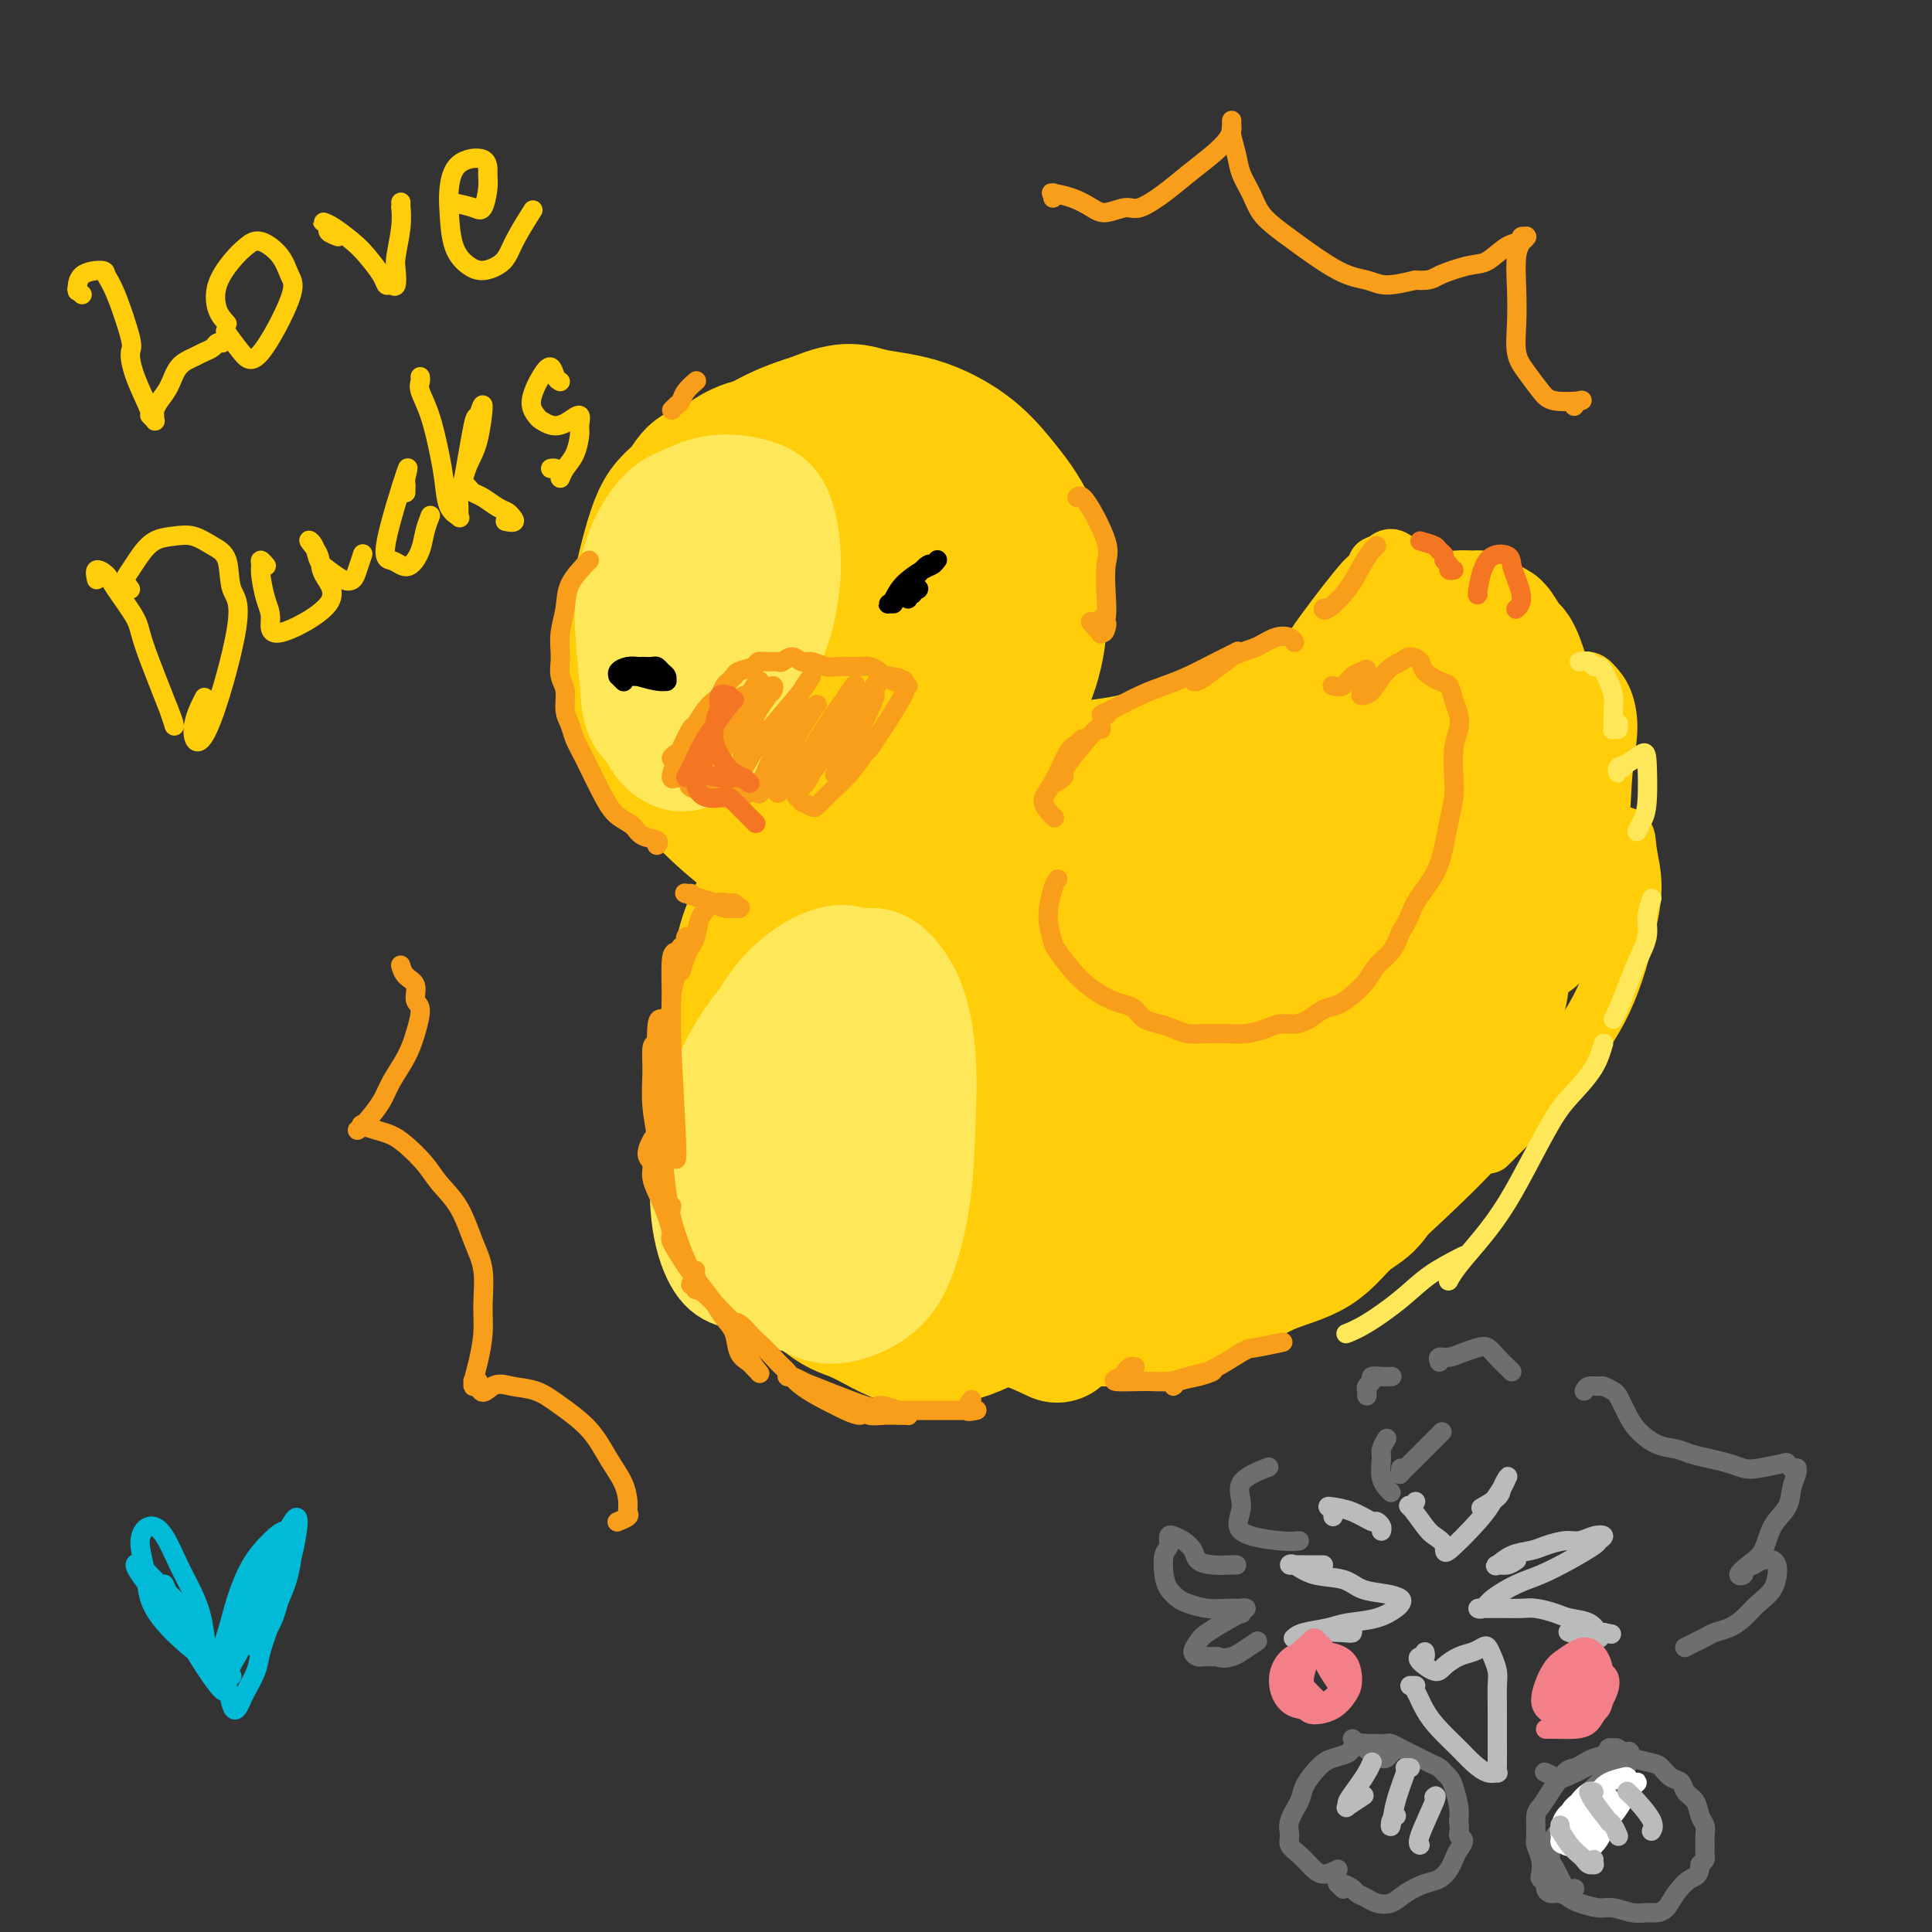 <svg viewBox='0 0 400 400' version='1.1' xmlns='http://www.w3.org/2000/svg' xmlns:xlink='http://www.w3.org/1999/xlink'><rect x="0" y="0" width="400" height="400" fill="#333333" stroke="none"/><g fill='none' stroke='rgb(255,205,10)' stroke-width='28' stroke-linecap='round' stroke-linejoin='round'><path d='M151,140c-1.541,-2.666 -3.081,-5.331 -4,-7c-0.919,-1.669 -1.216,-2.341 -1,-4c0.216,-1.659 0.947,-4.307 2,-7c1.053,-2.693 2.430,-5.433 4,-8c1.570,-2.567 3.334,-4.961 6,-7c2.666,-2.039 6.233,-3.723 10,-5c3.767,-1.277 7.733,-2.147 11,-2c3.267,0.147 5.833,1.311 8,3c2.167,1.689 3.933,3.904 6,6c2.067,2.096 4.435,4.072 6,7c1.565,2.928 2.329,6.807 3,10c0.671,3.193 1.251,5.699 1,9c-0.251,3.301 -1.333,7.398 -2,10c-0.667,2.602 -0.917,3.709 -5,8c-4.083,4.291 -11.997,11.766 -17,15c-5.003,3.234 -7.093,2.226 -10,2c-2.907,-0.226 -6.631,0.330 -10,0c-3.369,-0.330 -6.382,-1.544 -9,-3c-2.618,-1.456 -4.840,-3.152 -7,-5c-2.160,-1.848 -4.259,-3.846 -6,-6c-1.741,-2.154 -3.126,-4.463 -4,-7c-0.874,-2.537 -1.238,-5.302 -2,-7c-0.762,-1.698 -1.922,-2.331 0,-10c1.922,-7.669 6.928,-22.375 10,-29c3.072,-6.625 4.212,-5.168 7,-6c2.788,-0.832 7.225,-3.952 11,-6c3.775,-2.048 6.887,-3.024 10,-4'/><path d='M169,87c6.355,-2.764 8.242,-1.674 11,-1c2.758,0.674 6.389,0.933 10,2c3.611,1.067 7.204,2.942 10,5c2.796,2.058 4.795,4.301 7,7c2.205,2.699 4.617,5.856 6,9c1.383,3.144 1.738,6.275 2,10c0.262,3.725 0.431,8.044 0,12c-0.431,3.956 -1.461,7.550 -3,11c-1.539,3.450 -3.588,6.756 -6,10c-2.412,3.244 -5.186,6.428 -9,10c-3.814,3.572 -8.669,7.534 -13,10c-4.331,2.466 -8.140,3.437 -12,4c-3.860,0.563 -7.771,0.718 -11,0c-3.229,-0.718 -5.776,-2.310 -9,-5c-3.224,-2.690 -7.125,-6.480 -10,-10c-2.875,-3.520 -4.724,-6.771 -6,-10c-1.276,-3.229 -1.979,-6.438 -3,-9c-1.021,-2.562 -2.360,-4.478 -2,-10c0.360,-5.522 2.417,-14.649 4,-20c1.583,-5.351 2.690,-6.927 5,-9c2.310,-2.073 5.821,-4.644 9,-7c3.179,-2.356 6.026,-4.497 13,-4c6.974,0.497 18.075,3.632 24,7c5.925,3.368 6.673,6.969 8,11c1.327,4.031 3.232,8.493 4,13c0.768,4.507 0.399,9.060 0,13c-0.399,3.940 -0.828,7.269 -4,12c-3.172,4.731 -9.086,10.866 -15,17'/><path d='M179,165c-5.768,2.584 -12.688,0.546 -17,-2c-4.312,-2.546 -6.015,-5.598 -7,-9c-0.985,-3.402 -1.252,-7.154 -1,-11c0.252,-3.846 1.022,-7.786 3,-11c1.978,-3.214 5.162,-5.702 8,-8c2.838,-2.298 5.328,-4.406 10,-2c4.672,2.406 11.525,9.326 14,14c2.475,4.674 0.573,7.103 -1,10c-1.573,2.897 -2.818,6.261 -5,9c-2.182,2.739 -5.302,4.853 -8,6c-2.698,1.147 -4.974,1.327 -7,0c-2.026,-1.327 -3.803,-4.162 -5,-7c-1.197,-2.838 -1.815,-5.681 1,-12c2.815,-6.319 9.061,-16.114 13,-20c3.939,-3.886 5.569,-1.862 7,0c1.431,1.862 2.663,3.560 3,6c0.337,2.440 -0.220,5.620 -1,9c-0.780,3.380 -1.781,6.961 -4,10c-2.219,3.039 -5.655,5.535 -8,7c-2.345,1.465 -3.598,1.898 -5,2c-1.402,0.102 -2.955,-0.126 -3,-1c-0.045,-0.874 1.416,-2.392 2,-3c0.584,-0.608 0.292,-0.304 0,0'/><path d='M183,166c-1.187,-0.472 -2.375,-0.945 -3,-1c-0.625,-0.055 -0.689,0.306 -3,2c-2.311,1.694 -6.870,4.721 -9,6c-2.130,1.279 -1.830,0.811 -4,4c-2.170,3.189 -6.811,10.036 -9,16c-2.189,5.964 -1.925,11.046 -2,14c-0.075,2.954 -0.487,3.781 0,7c0.487,3.219 1.873,8.830 3,12c1.127,3.170 1.994,3.898 4,7c2.006,3.102 5.150,8.577 7,11c1.850,2.423 2.405,1.792 5,4c2.595,2.208 7.230,7.253 10,10c2.770,2.747 3.675,3.194 5,4c1.325,0.806 3.070,1.971 5,3c1.930,1.029 4.045,1.922 6,3c1.955,1.078 3.750,2.342 6,3c2.250,0.658 4.954,0.709 7,1c2.046,0.291 3.435,0.820 6,1c2.565,0.180 6.306,0.010 9,0c2.694,-0.010 4.341,0.140 6,0c1.659,-0.140 3.329,-0.570 5,-1'/><path d='M237,272c6.176,0.089 5.116,-0.189 6,-1c0.884,-0.811 3.713,-2.156 6,-3c2.287,-0.844 4.033,-1.187 6,-2c1.967,-0.813 4.157,-2.098 6,-3c1.843,-0.902 3.340,-1.423 5,-2c1.660,-0.577 3.484,-1.211 5,-2c1.516,-0.789 2.726,-1.732 4,-3c1.274,-1.268 2.613,-2.859 4,-4c1.387,-1.141 2.821,-1.830 4,-3c1.179,-1.170 2.101,-2.820 3,-4c0.899,-1.180 1.774,-1.890 3,-3c1.226,-1.110 2.804,-2.620 4,-4c1.196,-1.380 2.011,-2.630 3,-4c0.989,-1.370 2.150,-2.861 3,-4c0.850,-1.139 1.387,-1.928 2,-3c0.613,-1.072 1.302,-2.428 2,-4c0.698,-1.572 1.404,-3.361 2,-5c0.596,-1.639 1.080,-3.127 2,-5c0.920,-1.873 2.274,-4.132 3,-6c0.726,-1.868 0.824,-3.347 1,-5c0.176,-1.653 0.429,-3.482 1,-5c0.571,-1.518 1.460,-2.725 2,-5c0.540,-2.275 0.732,-5.617 1,-8c0.268,-2.383 0.611,-3.807 1,-5c0.389,-1.193 0.822,-2.154 1,-4c0.178,-1.846 0.099,-4.577 0,-6c-0.099,-1.423 -0.219,-1.537 0,-4c0.219,-2.463 0.777,-7.275 1,-10c0.223,-2.725 0.112,-3.362 0,-4'/><path d='M318,151c0.440,-7.121 -0.460,-4.423 -1,-4c-0.540,0.423 -0.721,-1.429 -1,-3c-0.279,-1.571 -0.656,-2.862 -1,-4c-0.344,-1.138 -0.654,-2.122 -1,-3c-0.346,-0.878 -0.726,-1.650 -1,-2c-0.274,-0.350 -0.441,-0.280 -1,-1c-0.559,-0.720 -1.510,-2.231 -2,-3c-0.490,-0.769 -0.519,-0.795 -1,-1c-0.481,-0.205 -1.413,-0.587 -2,-1c-0.587,-0.413 -0.830,-0.856 -1,-1c-0.170,-0.144 -0.266,0.010 -1,0c-0.734,-0.010 -2.107,-0.186 -3,0c-0.893,0.186 -1.308,0.733 -2,1c-0.692,0.267 -1.663,0.256 -3,1c-1.337,0.744 -3.039,2.245 -4,3c-0.961,0.755 -1.179,0.765 -3,2c-1.821,1.235 -5.244,3.696 -7,5c-1.756,1.304 -1.845,1.451 -3,2c-1.155,0.549 -3.375,1.500 -5,2c-1.625,0.500 -2.655,0.549 -4,1c-1.345,0.451 -3.004,1.303 -5,2c-1.996,0.697 -4.328,1.240 -7,2c-2.672,0.760 -5.685,1.739 -9,3c-3.315,1.261 -6.932,2.805 -11,5c-4.068,2.195 -8.585,5.042 -12,7c-3.415,1.958 -5.727,3.027 -9,5c-3.273,1.973 -7.507,4.849 -11,7c-3.493,2.151 -6.247,3.575 -9,5'/><path d='M198,181c-7.543,4.806 -5.899,4.821 -6,5c-0.101,0.179 -1.946,0.522 -3,1c-1.054,0.478 -1.316,1.089 -1,1c0.316,-0.089 1.211,-0.879 3,-2c1.789,-1.121 4.473,-2.572 7,-4c2.527,-1.428 4.897,-2.834 9,-5c4.103,-2.166 9.940,-5.094 15,-8c5.060,-2.906 9.345,-5.792 13,-8c3.655,-2.208 6.681,-3.738 9,-5c2.319,-1.262 3.930,-2.257 5,-3c1.070,-0.743 1.597,-1.233 1,-1c-0.597,0.233 -2.319,1.188 -6,3c-3.681,1.812 -9.320,4.480 -15,8c-5.680,3.520 -11.399,7.891 -17,13c-5.601,5.109 -11.084,10.957 -16,17c-4.916,6.043 -9.266,12.282 -12,18c-2.734,5.718 -3.851,10.914 -4,15c-0.149,4.086 0.671,7.060 3,9c2.329,1.940 6.167,2.844 11,2c4.833,-0.844 10.661,-3.438 17,-7c6.339,-3.562 13.188,-8.092 20,-13c6.812,-4.908 13.587,-10.196 19,-15c5.413,-4.804 9.465,-9.126 13,-13c3.535,-3.874 6.553,-7.301 8,-11c1.447,-3.699 1.322,-7.670 0,-11c-1.322,-3.330 -3.843,-6.019 -9,-6c-5.157,0.019 -12.951,2.745 -20,7c-7.049,4.255 -13.353,10.037 -19,16c-5.647,5.963 -10.636,12.105 -15,19c-4.364,6.895 -8.104,14.541 -10,21c-1.896,6.459 -1.948,11.729 -2,17'/><path d='M196,241c0.976,5.268 4.416,9.937 12,10c7.584,0.063 19.312,-4.480 27,-8c7.688,-3.520 11.337,-6.017 19,-15c7.663,-8.983 19.339,-24.451 26,-34c6.661,-9.549 8.308,-13.179 6,-17c-2.308,-3.821 -8.569,-7.833 -14,-7c-5.431,0.833 -10.032,6.512 -17,20c-6.968,13.488 -16.303,34.784 -20,46c-3.697,11.216 -1.755,12.353 1,14c2.755,1.647 6.324,3.805 11,3c4.676,-0.805 10.460,-4.571 16,-10c5.540,-5.429 10.837,-12.519 16,-21c5.163,-8.481 10.191,-18.354 14,-30c3.809,-11.646 6.397,-25.067 6,-30c-0.397,-4.933 -3.779,-1.378 -8,3c-4.221,4.378 -9.280,9.580 -14,16c-4.720,6.420 -9.099,14.057 -13,22c-3.901,7.943 -7.323,16.192 -9,23c-1.677,6.808 -1.610,12.173 0,15c1.610,2.827 4.763,3.114 9,1c4.237,-2.114 9.558,-6.630 14,-12c4.442,-5.370 8.005,-11.594 11,-18c2.995,-6.406 5.421,-12.996 7,-19c1.579,-6.004 2.310,-11.424 2,-16c-0.310,-4.576 -1.660,-8.307 -4,-11c-2.340,-2.693 -5.670,-4.346 -9,-6'/><path d='M285,160c-5.170,-0.323 -13.595,1.869 -21,6c-7.405,4.131 -13.788,10.199 -20,17c-6.212,6.801 -12.251,14.334 -17,21c-4.749,6.666 -8.207,12.466 -11,18c-2.793,5.534 -4.921,10.803 -5,15c-0.079,4.197 1.892,7.322 4,8c2.108,0.678 4.352,-1.092 6,-4c1.648,-2.908 2.702,-6.955 3,-11c0.298,-4.045 -0.158,-8.088 -2,-12c-1.842,-3.912 -5.071,-7.695 -9,-11c-3.929,-3.305 -8.557,-6.134 -13,-8c-4.443,-1.866 -8.700,-2.771 -13,-3c-4.300,-0.229 -8.645,0.216 -12,1c-3.355,0.784 -5.722,1.908 -8,5c-2.278,3.092 -4.466,8.154 -5,12c-0.534,3.846 0.587,6.477 2,9c1.413,2.523 3.119,4.939 5,7c1.881,2.061 3.938,3.766 7,2c3.062,-1.766 7.130,-7.004 9,-11c1.870,-3.996 1.543,-6.751 1,-10c-0.543,-3.249 -1.301,-6.993 -3,-10c-1.699,-3.007 -4.339,-5.276 -7,-7c-2.661,-1.724 -5.342,-2.904 -8,-3c-2.658,-0.096 -5.292,0.891 -7,3c-1.708,2.109 -2.489,5.338 -3,9c-0.511,3.662 -0.753,7.755 0,12c0.753,4.245 2.501,8.641 4,11c1.499,2.359 2.750,2.679 4,3'/><path d='M166,229c2.287,0.764 4.006,-4.325 4,-8c-0.006,-3.675 -1.736,-5.935 -4,-8c-2.264,-2.065 -5.061,-3.936 -7,-5c-1.939,-1.064 -3.019,-1.322 -4,-1c-0.981,0.322 -1.864,1.224 -3,3c-1.136,1.776 -2.526,4.424 -3,7c-0.474,2.576 -0.031,5.078 0,7c0.031,1.922 -0.349,3.264 0,5c0.349,1.736 1.427,3.868 2,6c0.573,2.132 0.641,4.266 1,6c0.359,1.734 1.010,3.068 2,5c0.990,1.932 2.318,4.460 3,6c0.682,1.540 0.716,2.091 3,5c2.284,2.909 6.818,8.178 10,11c3.182,2.822 5.011,3.199 7,4c1.989,0.801 4.138,2.027 6,3c1.862,0.973 3.438,1.694 5,2c1.562,0.306 3.110,0.198 5,0c1.890,-0.198 4.122,-0.487 6,-1c1.878,-0.513 3.400,-1.251 5,-2c1.600,-0.749 3.277,-1.509 6,-1c2.723,0.509 6.492,2.288 8,3c1.508,0.712 0.754,0.356 0,0'/></g>
<g fill='none' stroke='rgb(255,205,10)' stroke-width='12' stroke-linecap='round' stroke-linejoin='round'><path d='M285,117c0.792,-0.422 1.584,-0.844 1,1c-0.584,1.844 -2.545,5.956 -4,9c-1.455,3.044 -2.405,5.022 -4,7c-1.595,1.978 -3.836,3.956 -7,7c-3.164,3.044 -7.252,7.155 -9,9c-1.748,1.845 -1.158,1.423 -1,1c0.158,-0.423 -0.116,-0.849 0,-1c0.116,-0.151 0.623,-0.027 1,-1c0.377,-0.973 0.624,-3.042 2,-5c1.376,-1.958 3.881,-3.803 5,-5c1.119,-1.197 0.851,-1.744 3,-5c2.149,-3.256 6.716,-9.219 9,-12c2.284,-2.781 2.286,-2.378 3,-3c0.714,-0.622 2.139,-2.267 3,-3c0.861,-0.733 1.158,-0.554 2,0c0.842,0.554 2.227,1.482 3,3c0.773,1.518 0.932,3.624 1,6c0.068,2.376 0.044,5.021 0,7c-0.044,1.979 -0.106,3.290 0,5c0.106,1.710 0.382,3.817 0,6c-0.382,2.183 -1.422,4.441 -2,7c-0.578,2.559 -0.694,5.420 -1,7c-0.306,1.580 -0.802,1.880 -1,2c-0.198,0.120 -0.099,0.060 0,0'/><path d='M325,144c1.092,-1.325 2.184,-2.650 3,-3c0.816,-0.350 1.356,0.276 2,1c0.644,0.724 1.393,1.548 2,3c0.607,1.452 1.072,3.532 1,6c-0.072,2.468 -0.680,5.323 -1,9c-0.320,3.677 -0.352,8.177 -1,13c-0.648,4.823 -1.912,9.971 -3,14c-1.088,4.029 -2.001,6.939 -3,9c-0.999,2.061 -2.085,3.273 -3,4c-0.915,0.727 -1.658,0.968 -2,1c-0.342,0.032 -0.285,-0.145 0,-1c0.285,-0.855 0.796,-2.387 1,-3c0.204,-0.613 0.102,-0.306 0,0'/><path d='M331,177c-0.009,-0.571 -0.019,-1.142 1,-2c1.019,-0.858 3.066,-2.004 4,-2c0.934,0.004 0.753,1.157 1,3c0.247,1.843 0.920,4.378 1,7c0.080,2.622 -0.435,5.333 -1,8c-0.565,2.667 -1.182,5.290 -2,8c-0.818,2.710 -1.838,5.508 -3,8c-1.162,2.492 -2.465,4.678 -4,7c-1.535,2.322 -3.301,4.780 -5,7c-1.699,2.220 -3.331,4.203 -5,6c-1.669,1.797 -3.375,3.410 -5,5c-1.625,1.590 -3.168,3.159 -4,4c-0.832,0.841 -0.952,0.955 -1,1c-0.048,0.045 -0.024,0.023 0,0'/><path d='M319,221c-2.016,2.217 -4.033,4.433 -6,7c-1.967,2.567 -3.885,5.483 -7,9c-3.115,3.517 -7.429,7.633 -11,11c-3.571,3.367 -6.401,5.985 -9,8c-2.599,2.015 -4.969,3.427 -9,5c-4.031,1.573 -9.723,3.307 -12,4c-2.277,0.693 -1.138,0.347 0,0'/><path d='M221,151c1.038,0.075 2.077,0.150 4,0c1.923,-0.150 4.732,-0.525 7,-1c2.268,-0.475 3.995,-1.051 7,-1c3.005,0.051 7.287,0.729 9,1c1.713,0.271 0.856,0.136 0,0'/></g>
<g fill='none' stroke='rgb(254,232,89)' stroke-width='20' stroke-linecap='round' stroke-linejoin='round'><path d='M133,143c-0.737,-0.548 -1.473,-1.096 -2,-2c-0.527,-0.904 -0.843,-2.164 -1,-4c-0.157,-1.836 -0.155,-4.248 0,-7c0.155,-2.752 0.462,-5.844 1,-9c0.538,-3.156 1.306,-6.374 3,-9c1.694,-2.626 4.313,-4.658 7,-6c2.687,-1.342 5.442,-1.994 8,-2c2.558,-0.006 4.919,0.635 7,2c2.081,1.365 3.882,3.453 5,6c1.118,2.547 1.554,5.554 2,8c0.446,2.446 0.902,4.332 -1,10c-1.902,5.668 -6.162,15.118 -9,20c-2.838,4.882 -4.254,5.195 -6,6c-1.746,0.805 -3.821,2.101 -6,2c-2.179,-0.101 -4.462,-1.597 -6,-4c-1.538,-2.403 -2.332,-5.711 -3,-10c-0.668,-4.289 -1.211,-9.560 -1,-15c0.211,-5.440 1.175,-11.050 2,-15c0.825,-3.950 1.513,-6.241 3,-8c1.487,-1.759 3.775,-2.986 6,-4c2.225,-1.014 4.386,-1.814 7,-2c2.614,-0.186 5.681,0.241 8,1c2.319,0.759 3.890,1.850 5,4c1.110,2.150 1.759,5.358 2,9c0.241,3.642 0.075,7.719 -1,12c-1.075,4.281 -3.059,8.768 -5,13c-1.941,4.232 -3.840,8.209 -6,11c-2.160,2.791 -4.580,4.395 -7,6'/><path d='M145,156c-3.643,0.191 -9.251,-2.333 -12,-5c-2.749,-2.667 -2.640,-5.477 -3,-10c-0.360,-4.523 -1.188,-10.760 -1,-16c0.188,-5.240 1.392,-9.482 3,-13c1.608,-3.518 3.622,-6.313 6,-8c2.378,-1.687 5.122,-2.265 8,-2c2.878,0.265 5.892,1.375 8,3c2.108,1.625 3.310,3.765 4,7c0.690,3.235 0.869,7.565 0,12c-0.869,4.435 -2.787,8.975 -5,13c-2.213,4.025 -4.722,7.536 -7,10c-2.278,2.464 -4.326,3.882 -6,4c-1.674,0.118 -2.975,-1.064 -4,-3c-1.025,-1.936 -1.774,-4.625 -2,-9c-0.226,-4.375 0.071,-10.436 3,-16c2.929,-5.564 8.490,-10.632 12,-12c3.510,-1.368 4.968,0.963 6,4c1.032,3.037 1.638,6.779 2,10c0.362,3.221 0.480,5.920 -2,10c-2.480,4.080 -7.559,9.541 -10,12c-2.441,2.459 -2.245,1.916 -3,0c-0.755,-1.916 -2.463,-5.204 -3,-8c-0.537,-2.796 0.096,-5.098 1,-8c0.904,-2.902 2.079,-6.402 4,-9c1.921,-2.598 4.587,-4.294 7,-5c2.413,-0.706 4.573,-0.421 6,1c1.427,1.421 2.122,3.977 2,7c-0.122,3.023 -1.061,6.511 -2,10'/><path d='M157,135c-0.613,4.197 -2.145,6.188 -4,8c-1.855,1.812 -4.033,3.444 -6,4c-1.967,0.556 -3.723,0.035 -5,-1c-1.277,-1.035 -2.075,-2.585 -3,-5c-0.925,-2.415 -1.977,-5.697 -2,-9c-0.023,-3.303 0.984,-6.628 2,-9c1.016,-2.372 2.043,-3.793 4,-3c1.957,0.793 4.845,3.798 6,5c1.155,1.202 0.578,0.601 0,0'/><path d='M163,262c-2.068,1.227 -4.136,2.453 -6,3c-1.864,0.547 -3.523,0.413 -5,0c-1.477,-0.413 -2.770,-1.107 -4,-3c-1.230,-1.893 -2.396,-4.986 -3,-9c-0.604,-4.014 -0.646,-8.948 0,-14c0.646,-5.052 1.981,-10.221 4,-15c2.019,-4.779 4.720,-9.169 7,-12c2.280,-2.831 4.137,-4.103 7,-6c2.863,-1.897 6.732,-4.417 10,-6c3.268,-1.583 5.934,-2.227 8,-2c2.066,0.227 3.533,1.324 5,3c1.467,1.676 2.935,3.930 4,7c1.065,3.070 1.727,6.957 2,11c0.273,4.043 0.158,8.243 0,13c-0.158,4.757 -0.359,10.071 -1,15c-0.641,4.929 -1.723,9.473 -3,13c-1.277,3.527 -2.748,6.039 -5,8c-2.252,1.961 -5.286,3.372 -8,4c-2.714,0.628 -5.110,0.472 -8,-1c-2.890,-1.472 -6.276,-4.261 -9,-8c-2.724,-3.739 -4.787,-8.428 -6,-14c-1.213,-5.572 -1.577,-12.028 -1,-18c0.577,-5.972 2.095,-11.459 4,-16c1.905,-4.541 4.195,-8.137 7,-11c2.805,-2.863 6.123,-4.994 9,-6c2.877,-1.006 5.313,-0.886 8,1c2.687,1.886 5.625,5.539 7,10c1.375,4.461 1.188,9.731 1,15'/><path d='M187,224c-0.212,5.241 -1.241,10.843 -2,16c-0.759,5.157 -1.247,9.869 -4,15c-2.753,5.131 -7.769,10.681 -11,13c-3.231,2.319 -4.677,1.407 -7,0c-2.323,-1.407 -5.525,-3.310 -8,-7c-2.475,-3.690 -4.224,-9.168 -5,-15c-0.776,-5.832 -0.581,-12.018 0,-17c0.581,-4.982 1.546,-8.761 3,-12c1.454,-3.239 3.396,-5.939 6,-8c2.604,-2.061 5.868,-3.481 9,-4c3.132,-0.519 6.131,-0.135 9,2c2.869,2.135 5.609,6.020 7,10c1.391,3.980 1.434,8.055 1,13c-0.434,4.945 -1.343,10.759 -3,16c-1.657,5.241 -4.060,9.908 -7,14c-2.940,4.092 -6.416,7.609 -9,9c-2.584,1.391 -4.277,0.656 -6,-1c-1.723,-1.656 -3.475,-4.233 -5,-9c-1.525,-4.767 -2.823,-11.724 -3,-18c-0.177,-6.276 0.767,-11.871 1,-17c0.233,-5.129 -0.243,-9.793 5,-12c5.243,-2.207 16.206,-1.958 21,1c4.794,2.958 3.417,8.625 3,14c-0.417,5.375 0.124,10.460 0,16c-0.124,5.540 -0.915,11.537 -2,16c-1.085,4.463 -2.466,7.392 -4,9c-1.534,1.608 -3.221,1.894 -5,1c-1.779,-0.894 -3.651,-2.970 -5,-7c-1.349,-4.030 -2.174,-10.015 -3,-16'/><path d='M163,246c-0.404,-5.497 0.084,-11.239 1,-16c0.916,-4.761 2.258,-8.542 4,-11c1.742,-2.458 3.884,-3.592 6,-4c2.116,-0.408 4.205,-0.091 6,2c1.795,2.091 3.294,5.955 4,10c0.706,4.045 0.617,8.270 0,13c-0.617,4.730 -1.764,9.966 -3,14c-1.236,4.034 -2.562,6.867 -4,9c-1.438,2.133 -2.987,3.565 -5,3c-2.013,-0.565 -4.490,-3.128 -6,-7c-1.510,-3.872 -2.054,-9.053 -2,-14c0.054,-4.947 0.704,-9.660 2,-14c1.296,-4.340 3.237,-8.308 7,-10c3.763,-1.692 9.349,-1.109 12,1c2.651,2.109 2.366,5.744 2,10c-0.366,4.256 -0.815,9.132 -2,14c-1.185,4.868 -3.106,9.727 -5,13c-1.894,3.273 -3.760,4.959 -6,6c-2.240,1.041 -4.852,1.437 -7,0c-2.148,-1.437 -3.831,-4.706 -5,-9c-1.169,-4.294 -1.826,-9.612 -2,-15c-0.174,-5.388 0.133,-10.847 1,-15c0.867,-4.153 2.294,-7.000 4,-8c1.706,-1.000 3.690,-0.154 6,2c2.310,2.154 4.946,5.615 6,7c1.054,1.385 0.527,0.692 0,0'/></g>
<g fill='none' stroke='rgb(249,158,27)' stroke-width='4' stroke-linecap='round' stroke-linejoin='round'><path d='M143,185c0.008,-0.000 0.016,-0.000 0,0c-0.016,0.000 -0.056,0.000 0,0c0.056,-0.000 0.209,-0.001 0,0c-0.209,0.001 -0.779,0.003 -1,0c-0.221,-0.003 -0.091,-0.012 0,0c0.091,0.012 0.144,0.045 0,0c-0.144,-0.045 -0.486,-0.170 0,0c0.486,0.170 1.801,0.634 3,1c1.199,0.366 2.284,0.635 3,1c0.716,0.365 1.064,0.826 2,1c0.936,0.174 2.459,0.061 3,0c0.541,-0.061 0.098,-0.071 0,0c-0.098,0.071 0.149,0.223 0,0c-0.149,-0.223 -0.693,-0.822 -1,-1c-0.307,-0.178 -0.376,0.064 -1,0c-0.624,-0.064 -1.804,-0.436 -3,0c-1.196,0.436 -2.409,1.679 -3,3c-0.591,1.321 -0.560,2.718 -1,4c-0.440,1.282 -1.352,2.448 -2,4c-0.648,1.552 -1.034,3.491 -1,3c0.034,-0.491 0.487,-3.410 1,-5c0.513,-1.590 1.086,-1.849 1,-2c-0.086,-0.151 -0.831,-0.195 -1,0c-0.169,0.195 0.237,0.627 0,2c-0.237,1.373 -1.119,3.686 -2,6'/><path d='M140,202c-1.000,2.915 -1.000,4.204 -1,6c0.000,1.796 0.000,4.099 0,6c0.000,1.901 0.000,3.400 0,4c0.000,0.600 0.000,0.300 0,0'/><path d='M141,196c-0.307,0.415 -0.614,0.829 -1,1c-0.386,0.171 -0.849,0.098 -1,2c-0.151,1.902 0.012,5.777 0,8c-0.012,2.223 -0.199,2.792 0,8c0.199,5.208 0.785,15.056 1,20c0.215,4.944 0.058,4.985 0,5c-0.058,0.015 -0.017,0.004 0,0c0.017,-0.004 0.008,-0.002 0,0'/><path d='M136,216c-0.432,0.015 -0.864,0.030 -1,1c-0.136,0.970 0.023,2.896 0,5c-0.023,2.104 -0.227,4.385 0,7c0.227,2.615 0.884,5.565 1,7c0.116,1.435 -0.309,1.354 0,4c0.309,2.646 1.352,8.020 2,10c0.648,1.980 0.899,0.566 1,0c0.101,-0.566 0.050,-0.283 0,0'/><path d='M137,211c-0.429,-0.096 -0.859,-0.193 -1,2c-0.141,2.193 0.005,6.675 0,9c-0.005,2.325 -0.163,2.494 0,4c0.163,1.506 0.646,4.351 1,9c0.354,4.649 0.578,11.102 2,17c1.422,5.898 4.041,11.241 5,13c0.959,1.759 0.258,-0.065 0,-1c-0.258,-0.935 -0.074,-0.981 0,-1c0.074,-0.019 0.037,-0.009 0,0'/><path d='M136,235c-0.276,0.127 -0.552,0.253 -1,1c-0.448,0.747 -1.068,2.113 -1,3c0.068,0.887 0.825,1.295 1,2c0.175,0.705 -0.231,1.707 0,3c0.231,1.293 1.100,2.876 2,5c0.900,2.124 1.830,4.788 2,6c0.170,1.212 -0.422,0.971 0,2c0.422,1.029 1.857,3.327 3,5c1.143,1.673 1.993,2.721 3,4c1.007,1.279 2.172,2.791 3,4c0.828,1.209 1.321,2.117 2,3c0.679,0.883 1.544,1.742 2,3c0.456,1.258 0.502,2.914 1,4c0.498,1.086 1.446,1.602 2,2c0.554,0.398 0.713,0.680 1,1c0.287,0.320 0.702,0.679 1,1c0.298,0.321 0.479,0.605 0,0c-0.479,-0.605 -1.618,-2.098 -2,-3c-0.382,-0.902 -0.006,-1.212 -1,-3c-0.994,-1.788 -3.359,-5.055 -5,-7c-1.641,-1.945 -2.560,-2.570 -3,-3c-0.440,-0.430 -0.402,-0.666 -1,-1c-0.598,-0.334 -1.831,-0.765 -2,-1c-0.169,-0.235 0.727,-0.276 1,0c0.273,0.276 -0.076,0.867 0,1c0.076,0.133 0.577,-0.191 2,1c1.423,1.191 3.768,3.898 5,5c1.232,1.102 1.352,0.601 2,1c0.648,0.399 1.824,1.700 3,3'/><path d='M156,277c3.051,2.749 4.179,4.123 5,5c0.821,0.877 1.335,1.257 2,2c0.665,0.743 1.481,1.850 3,3c1.519,1.150 3.741,2.344 5,3c1.259,0.656 1.557,0.775 2,1c0.443,0.225 1.033,0.556 2,1c0.967,0.444 2.311,0.999 3,1c0.689,0.001 0.724,-0.554 0,-1c-0.724,-0.446 -2.208,-0.785 -3,-1c-0.792,-0.215 -0.892,-0.306 -2,-1c-1.108,-0.694 -3.225,-1.989 -5,-3c-1.775,-1.011 -3.209,-1.736 -4,-2c-0.791,-0.264 -0.939,-0.066 -1,0c-0.061,0.066 -0.034,-0.001 0,0c0.034,0.001 0.075,0.070 0,0c-0.075,-0.070 -0.265,-0.278 3,1c3.265,1.278 9.985,4.041 13,5c3.015,0.959 2.326,0.113 3,0c0.674,-0.113 2.711,0.506 4,1c1.289,0.494 1.829,0.864 2,1c0.171,0.136 -0.027,0.037 0,0c0.027,-0.037 0.281,-0.014 0,0c-0.281,0.014 -1.095,0.018 -2,0c-0.905,-0.018 -1.900,-0.057 -3,0c-1.100,0.057 -2.305,0.211 -3,0c-0.695,-0.211 -0.879,-0.788 -1,-1c-0.121,-0.212 -0.177,-0.061 0,0c0.177,0.061 0.589,0.030 1,0'/><path d='M180,292c-0.274,-0.000 2.042,-0.000 4,0c1.958,0.000 3.557,0.000 5,0c1.443,-0.000 2.729,-0.001 4,0c1.271,0.001 2.528,0.002 4,0c1.472,-0.002 3.158,-0.008 4,0c0.842,0.008 0.838,0.030 1,0c0.162,-0.030 0.488,-0.113 0,0c-0.488,0.113 -1.791,0.422 -2,0c-0.209,-0.422 0.674,-1.575 1,-2c0.326,-0.425 0.093,-0.121 0,0c-0.093,0.121 -0.047,0.061 0,0'/><path d='M235,283c-0.321,-0.091 -0.642,-0.182 -1,0c-0.358,0.182 -0.753,0.638 -1,1c-0.247,0.362 -0.346,0.630 -1,1c-0.654,0.370 -1.864,0.842 -1,1c0.864,0.158 3.803,0.003 6,0c2.197,-0.003 3.653,0.146 5,0c1.347,-0.146 2.585,-0.586 4,-1c1.415,-0.414 3.006,-0.800 4,-1c0.994,-0.200 1.390,-0.214 1,0c-0.390,0.214 -1.567,0.656 -3,1c-1.433,0.344 -3.123,0.589 -4,1c-0.877,0.411 -0.940,0.987 -1,1c-0.060,0.013 -0.117,-0.536 1,-1c1.117,-0.464 3.407,-0.843 6,-2c2.593,-1.157 5.489,-3.094 7,-4c1.511,-0.906 1.638,-0.782 3,-1c1.362,-0.218 3.961,-0.776 5,-1c1.039,-0.224 0.520,-0.112 0,0'/><path d='M228,151c-0.022,-0.596 -0.045,-1.193 -2,1c-1.955,2.193 -5.844,7.175 -7,9c-1.156,1.825 0.419,0.491 1,0c0.581,-0.491 0.166,-0.140 0,0c-0.166,0.140 -0.083,0.070 0,0'/><path d='M225,153c-0.351,-0.094 -0.702,-0.189 -1,0c-0.298,0.189 -0.542,0.660 -1,1c-0.458,0.340 -1.131,0.547 -2,2c-0.869,1.453 -1.934,4.152 -3,6c-1.066,1.848 -2.133,2.844 -2,4c0.133,1.156 1.467,2.473 2,3c0.533,0.527 0.267,0.263 0,0'/><path d='M219,182c-0.279,0.312 -0.559,0.624 -1,2c-0.441,1.376 -1.044,3.815 -1,6c0.044,2.185 0.736,4.116 1,5c0.264,0.884 0.101,0.722 1,2c0.899,1.278 2.859,3.995 5,6c2.141,2.005 4.463,3.297 6,4c1.537,0.703 2.288,0.818 3,1c0.712,0.182 1.386,0.431 2,1c0.614,0.569 1.167,1.459 2,2c0.833,0.541 1.947,0.733 3,1c1.053,0.267 2.045,0.607 3,1c0.955,0.393 1.871,0.838 3,1c1.129,0.162 2.469,0.041 3,0c0.531,-0.041 0.253,-0.001 1,0c0.747,0.001 2.521,-0.038 4,0c1.479,0.038 2.664,0.152 4,0c1.336,-0.152 2.822,-0.569 4,-1c1.178,-0.431 2.048,-0.874 3,-1c0.952,-0.126 1.987,0.066 3,0c1.013,-0.066 2.005,-0.391 3,-1c0.995,-0.609 1.995,-1.503 3,-2c1.005,-0.497 2.016,-0.596 3,-1c0.984,-0.404 1.940,-1.111 3,-2c1.060,-0.889 2.222,-1.960 3,-3c0.778,-1.040 1.171,-2.049 2,-3c0.829,-0.951 2.094,-1.843 3,-3c0.906,-1.157 1.453,-2.578 2,-4'/><path d='M290,193c2.013,-3.087 2.046,-4.304 3,-6c0.954,-1.696 2.830,-3.872 4,-6c1.170,-2.128 1.633,-4.207 2,-6c0.367,-1.793 0.638,-3.298 1,-5c0.362,-1.702 0.816,-3.600 1,-5c0.184,-1.400 0.099,-2.303 0,-4c-0.099,-1.697 -0.211,-4.189 0,-6c0.211,-1.811 0.745,-2.943 1,-4c0.255,-1.057 0.229,-2.040 0,-3c-0.229,-0.960 -0.662,-1.896 -1,-3c-0.338,-1.104 -0.580,-2.377 -1,-3c-0.420,-0.623 -1.018,-0.595 -2,-1c-0.982,-0.405 -2.349,-1.243 -3,-2c-0.651,-0.757 -0.586,-1.432 -1,-2c-0.414,-0.568 -1.305,-1.028 -2,-1c-0.695,0.028 -1.192,0.544 -2,1c-0.808,0.456 -1.925,0.853 -3,2c-1.075,1.147 -2.108,3.043 -3,4c-0.892,0.957 -1.642,0.976 -2,1c-0.358,0.024 -0.322,0.052 0,-1c0.322,-1.052 0.930,-3.186 1,-4c0.070,-0.814 -0.398,-0.309 -1,0c-0.602,0.309 -1.337,0.423 -2,1c-0.663,0.577 -1.256,1.617 -2,2c-0.744,0.383 -1.641,0.109 -2,0c-0.359,-0.109 -0.179,-0.055 0,0'/><path d='M229,148c0.134,-0.010 0.268,-0.019 0,0c-0.268,0.019 -0.937,0.067 -1,0c-0.063,-0.067 0.481,-0.248 2,-1c1.519,-0.752 4.012,-2.076 6,-3c1.988,-0.924 3.471,-1.449 5,-2c1.529,-0.551 3.103,-1.127 5,-2c1.897,-0.873 4.118,-2.043 6,-3c1.882,-0.957 3.426,-1.703 4,-2c0.574,-0.297 0.177,-0.146 0,0c-0.177,0.146 -0.136,0.288 -1,1c-0.864,0.712 -2.634,1.995 -4,3c-1.366,1.005 -2.330,1.732 -3,2c-0.670,0.268 -1.047,0.079 -1,0c0.047,-0.079 0.516,-0.046 2,-1c1.484,-0.954 3.981,-2.893 6,-4c2.019,-1.107 3.560,-1.382 5,-2c1.440,-0.618 2.778,-1.578 4,-2c1.222,-0.422 2.329,-0.306 3,0c0.671,0.306 0.906,0.802 1,1c0.094,0.198 0.047,0.099 0,0'/><path d='M275,126c-0.435,-0.087 -0.870,-0.173 -1,0c-0.130,0.173 0.046,0.607 1,0c0.954,-0.607 2.687,-2.254 4,-4c1.313,-1.746 2.208,-3.592 3,-5c0.792,-1.408 1.483,-2.379 2,-3c0.517,-0.621 0.862,-0.892 1,-1c0.138,-0.108 0.069,-0.054 0,0'/><path d='M140,156c-0.521,0.394 -1.041,0.788 -1,1c0.041,0.212 0.644,0.244 1,0c0.356,-0.244 0.466,-0.762 1,-2c0.534,-1.238 1.491,-3.195 2,-4c0.509,-0.805 0.570,-0.457 1,-1c0.430,-0.543 1.230,-1.978 2,-3c0.770,-1.022 1.512,-1.632 2,-2c0.488,-0.368 0.723,-0.495 1,-1c0.277,-0.505 0.596,-1.388 1,-2c0.404,-0.612 0.894,-0.952 1,-1c0.106,-0.048 -0.171,0.194 0,0c0.171,-0.194 0.790,-0.826 1,-1c0.210,-0.174 0.009,0.111 0,0c-0.009,-0.111 0.172,-0.619 1,-1c0.828,-0.381 2.301,-0.637 3,-1c0.699,-0.363 0.624,-0.834 1,-1c0.376,-0.166 1.203,-0.026 2,0c0.797,0.026 1.563,-0.061 2,0c0.437,0.061 0.543,0.269 1,0c0.457,-0.269 1.265,-1.014 2,-1c0.735,0.014 1.398,0.789 2,1c0.602,0.211 1.144,-0.140 2,0c0.856,0.140 2.026,0.772 3,1c0.974,0.228 1.753,0.051 3,0c1.247,-0.051 2.964,0.025 4,0c1.036,-0.025 1.391,-0.151 2,0c0.609,0.151 1.472,0.579 2,1c0.528,0.421 0.722,0.835 1,1c0.278,0.165 0.639,0.083 1,0'/><path d='M184,140c4.431,0.531 1.509,0.859 1,1c-0.509,0.141 1.394,0.094 2,0c0.606,-0.094 -0.084,-0.236 0,0c0.084,0.236 0.941,0.850 1,1c0.059,0.150 -0.680,-0.166 -1,0c-0.320,0.166 -0.222,0.812 0,1c0.222,0.188 0.569,-0.082 0,1c-0.569,1.082 -2.055,3.517 -3,5c-0.945,1.483 -1.349,2.015 -2,3c-0.651,0.985 -1.550,2.425 -2,3c-0.450,0.575 -0.449,0.287 -1,1c-0.551,0.713 -1.652,2.427 -3,4c-1.348,1.573 -2.943,3.006 -4,4c-1.057,0.994 -1.574,1.549 -2,2c-0.426,0.451 -0.759,0.796 -1,1c-0.241,0.204 -0.390,0.265 -1,0c-0.610,-0.265 -1.680,-0.858 -2,-1c-0.320,-0.142 0.110,0.165 0,0c-0.110,-0.165 -0.762,-0.804 -1,-1c-0.238,-0.196 -0.063,0.049 0,0c0.063,-0.049 0.016,-0.394 0,-1c-0.016,-0.606 0.001,-1.474 0,-2c-0.001,-0.526 -0.019,-0.710 0,-1c0.019,-0.290 0.077,-0.685 0,-1c-0.077,-0.315 -0.289,-0.548 0,-1c0.289,-0.452 1.077,-1.121 2,-2c0.923,-0.879 1.979,-1.968 3,-3c1.021,-1.032 2.006,-2.009 3,-3c0.994,-0.991 1.998,-1.998 3,-3c1.002,-1.002 2.001,-2.001 3,-3'/><path d='M179,145c2.545,-2.488 1.906,-1.710 2,-2c0.094,-0.290 0.920,-1.650 1,-2c0.080,-0.350 -0.585,0.310 -1,1c-0.415,0.690 -0.581,1.412 -1,3c-0.419,1.588 -1.092,4.044 -2,6c-0.908,1.956 -2.053,3.414 -3,5c-0.947,1.586 -1.698,3.300 -2,4c-0.302,0.700 -0.155,0.387 0,0c0.155,-0.387 0.318,-0.846 1,-2c0.682,-1.154 1.884,-3.002 3,-5c1.116,-1.998 2.146,-4.145 3,-6c0.854,-1.855 1.532,-3.418 1,-3c-0.532,0.418 -2.274,2.817 -4,5c-1.726,2.183 -3.437,4.149 -5,6c-1.563,1.851 -2.978,3.587 -4,5c-1.022,1.413 -1.652,2.501 -2,3c-0.348,0.499 -0.413,0.407 0,0c0.413,-0.407 1.304,-1.131 2,-3c0.696,-1.869 1.198,-4.883 2,-7c0.802,-2.117 1.906,-3.339 3,-5c1.094,-1.661 2.179,-3.763 3,-5c0.821,-1.237 1.377,-1.609 1,-1c-0.377,0.609 -1.689,2.199 -3,4c-1.311,1.801 -2.621,3.813 -4,6c-1.379,2.187 -2.825,4.547 -4,6c-1.175,1.453 -2.078,1.998 -3,3c-0.922,1.002 -1.864,2.462 -2,3c-0.136,0.538 0.532,0.154 1,-1c0.468,-1.154 0.734,-3.077 1,-5'/><path d='M163,158c0.674,-2.077 1.357,-4.269 2,-6c0.643,-1.731 1.244,-3.001 2,-4c0.756,-0.999 1.667,-1.727 2,-2c0.333,-0.273 0.089,-0.090 0,0c-0.089,0.090 -0.024,0.087 0,0c0.024,-0.087 0.008,-0.259 -2,3c-2.008,3.259 -6.006,9.951 -8,13c-1.994,3.049 -1.983,2.457 -2,2c-0.017,-0.457 -0.062,-0.779 0,-1c0.062,-0.221 0.230,-0.339 1,-2c0.770,-1.661 2.140,-4.863 3,-7c0.860,-2.137 1.208,-3.207 2,-5c0.792,-1.793 2.029,-4.308 3,-6c0.971,-1.692 1.677,-2.562 2,-3c0.323,-0.438 0.263,-0.445 0,0c-0.263,0.445 -0.729,1.343 -2,3c-1.271,1.657 -3.346,4.073 -5,6c-1.654,1.927 -2.886,3.366 -4,5c-1.114,1.634 -2.110,3.463 -3,5c-0.890,1.537 -1.672,2.781 -2,3c-0.328,0.219 -0.200,-0.588 0,-1c0.200,-0.412 0.474,-0.430 1,-2c0.526,-1.570 1.305,-4.691 2,-7c0.695,-2.309 1.306,-3.806 2,-5c0.694,-1.194 1.470,-2.084 2,-3c0.530,-0.916 0.813,-1.859 1,-2c0.187,-0.141 0.277,0.519 0,1c-0.277,0.481 -0.921,0.783 -2,2c-1.079,1.217 -2.594,3.348 -4,5c-1.406,1.652 -2.703,2.826 -4,4'/><path d='M150,154c-1.824,2.221 -1.884,2.773 -2,3c-0.116,0.227 -0.287,0.130 0,0c0.287,-0.130 1.031,-0.291 2,-2c0.969,-1.709 2.164,-4.965 3,-7c0.836,-2.035 1.314,-2.849 2,-4c0.686,-1.151 1.581,-2.639 2,-3c0.419,-0.361 0.361,0.405 0,1c-0.361,0.595 -1.025,1.018 -2,2c-0.975,0.982 -2.260,2.525 -3,4c-0.740,1.475 -0.936,2.884 -2,4c-1.064,1.116 -2.998,1.938 -4,3c-1.002,1.062 -1.074,2.363 0,1c1.074,-1.363 3.295,-5.389 5,-8c1.705,-2.611 2.895,-3.805 3,-4c0.105,-0.195 -0.877,0.611 -2,2c-1.123,1.389 -2.389,3.363 -4,5c-1.611,1.637 -3.567,2.937 -5,4c-1.433,1.063 -2.343,1.890 -3,3c-0.657,1.110 -1.062,2.504 -1,3c0.062,0.496 0.591,0.093 1,0c0.409,-0.093 0.698,0.123 1,0c0.302,-0.123 0.617,-0.584 1,-1c0.383,-0.416 0.835,-0.785 1,-1c0.165,-0.215 0.044,-0.274 0,0c-0.044,0.274 -0.012,0.881 0,1c0.012,0.119 0.003,-0.252 0,0c-0.003,0.252 -0.002,1.126 0,2'/><path d='M143,162c0.344,0.288 -0.797,0.508 0,1c0.797,0.492 3.532,1.258 5,1c1.468,-0.258 1.671,-1.538 2,-2c0.329,-0.462 0.785,-0.107 1,0c0.215,0.107 0.188,-0.036 0,0c-0.188,0.036 -0.536,0.251 -1,0c-0.464,-0.251 -1.045,-0.969 -2,-1c-0.955,-0.031 -2.283,0.626 -3,1c-0.717,0.374 -0.823,0.464 0,1c0.823,0.536 2.574,1.516 4,2c1.426,0.484 2.527,0.470 4,0c1.473,-0.470 3.320,-1.396 4,-2c0.680,-0.604 0.194,-0.887 0,-1c-0.194,-0.113 -0.097,-0.057 0,0'/><path d='M122,116c-1.608,1.668 -3.215,3.336 -4,5c-0.785,1.664 -0.746,3.323 -1,5c-0.254,1.677 -0.801,3.373 -1,5c-0.199,1.627 -0.049,3.186 0,4c0.049,0.814 -0.002,0.882 0,1c0.002,0.118 0.056,0.285 0,1c-0.056,0.715 -0.223,1.976 0,3c0.223,1.024 0.834,1.809 1,3c0.166,1.191 -0.115,2.787 0,4c0.115,1.213 0.624,2.044 1,3c0.376,0.956 0.619,2.038 1,3c0.381,0.962 0.902,1.806 2,4c1.098,2.194 2.775,5.739 4,8c1.225,2.261 1.999,3.236 3,4c1.001,0.764 2.230,1.315 3,2c0.770,0.685 1.083,1.503 2,2c0.917,0.497 2.439,0.672 3,1c0.561,0.328 0.160,0.808 0,1c-0.160,0.192 -0.080,0.096 0,0'/><path d='M223,103c0.393,-0.371 0.786,-0.742 2,1c1.214,1.742 3.250,5.599 4,8c0.750,2.401 0.215,3.348 0,5c-0.215,1.652 -0.110,4.009 0,6c0.110,1.991 0.226,3.617 0,5c-0.226,1.383 -0.792,2.523 -1,3c-0.208,0.477 -0.057,0.289 0,0c0.057,-0.289 0.019,-0.681 0,-1c-0.019,-0.319 -0.019,-0.567 0,-1c0.019,-0.433 0.056,-1.053 0,-1c-0.056,0.053 -0.204,0.777 0,1c0.204,0.223 0.762,-0.056 1,0c0.238,0.056 0.157,0.448 0,1c-0.157,0.552 -0.388,1.264 -1,1c-0.612,-0.264 -1.603,-1.504 -2,-2c-0.397,-0.496 -0.198,-0.248 0,0'/><path d='M144,79c-0.054,0.046 -0.108,0.092 0,0c0.108,-0.092 0.378,-0.321 0,0c-0.378,0.321 -1.404,1.193 -2,2c-0.596,0.807 -0.762,1.551 -1,2c-0.238,0.449 -0.548,0.605 -1,1c-0.452,0.395 -1.045,1.029 -1,1c0.045,-0.029 0.727,-0.723 1,-1c0.273,-0.277 0.136,-0.139 0,0'/></g>
<g fill='none' stroke='rgb(0,0,0)' stroke-width='4' stroke-linecap='round' stroke-linejoin='round'><path d='M129,141c0.117,0.119 0.233,0.238 0,0c-0.233,-0.238 -0.816,-0.834 -1,-1c-0.184,-0.166 0.030,0.099 0,0c-0.030,-0.099 -0.302,-0.562 0,-1c0.302,-0.438 1.180,-0.850 2,-1c0.820,-0.150 1.581,-0.037 2,0c0.419,0.037 0.494,-0.001 1,0c0.506,0.001 1.442,0.043 2,0c0.558,-0.043 0.738,-0.169 1,0c0.262,0.169 0.606,0.634 1,1c0.394,0.366 0.839,0.634 1,1c0.161,0.366 0.040,0.831 0,1c-0.040,0.169 0.002,0.041 0,0c-0.002,-0.041 -0.048,0.003 0,0c0.048,-0.003 0.191,-0.053 0,0c-0.191,0.053 -0.716,0.210 -2,0c-1.284,-0.210 -3.326,-0.788 -4,-1c-0.674,-0.212 0.020,-0.057 0,0c-0.020,0.057 -0.755,0.015 -1,0c-0.245,-0.015 0.001,-0.004 0,0c-0.001,0.004 -0.249,0.001 0,0c0.249,-0.001 0.995,-0.000 2,0c1.005,0.000 2.271,0.000 3,0c0.729,-0.000 0.923,-0.000 1,0c0.077,0.000 0.039,0.000 0,0'/><path d='M185,125c-0.401,-0.012 -0.802,-0.024 -1,0c-0.198,0.024 -0.194,0.084 0,0c0.194,-0.084 0.578,-0.314 1,-1c0.422,-0.686 0.883,-1.830 2,-3c1.117,-1.170 2.889,-2.367 4,-3c1.111,-0.633 1.562,-0.701 2,-1c0.438,-0.299 0.862,-0.829 1,-1c0.138,-0.171 -0.011,0.016 0,0c0.011,-0.016 0.181,-0.236 0,0c-0.181,0.236 -0.714,0.929 -1,1c-0.286,0.071 -0.325,-0.478 -1,0c-0.675,0.478 -1.985,1.984 -3,3c-1.015,1.016 -1.734,1.541 -2,2c-0.266,0.459 -0.078,0.851 0,1c0.078,0.149 0.045,0.054 0,0c-0.045,-0.054 -0.103,-0.067 0,0c0.103,0.067 0.369,0.214 1,0c0.631,-0.214 1.629,-0.791 2,-1c0.371,-0.209 0.114,-0.052 0,0c-0.114,0.052 -0.087,-0.001 0,0c0.087,0.001 0.234,0.057 0,0c-0.234,-0.057 -0.847,-0.225 -1,0c-0.153,0.225 0.155,0.844 0,1c-0.155,0.156 -0.772,-0.150 -1,0c-0.228,0.150 -0.065,0.757 0,1c0.065,0.243 0.033,0.121 0,0'/></g>
<g fill='none' stroke='rgb(244,118,35)' stroke-width='4' stroke-linecap='round' stroke-linejoin='round'><path d='M151,144c-0.833,-0.237 -1.666,-0.474 -2,0c-0.334,0.474 -0.170,1.661 0,2c0.170,0.339 0.347,-0.168 0,1c-0.347,1.168 -1.216,4.012 -2,6c-0.784,1.988 -1.482,3.120 -2,4c-0.518,0.880 -0.854,1.507 -1,2c-0.146,0.493 -0.100,0.850 0,1c0.100,0.150 0.254,0.092 0,0c-0.254,-0.092 -0.915,-0.217 0,0c0.915,0.217 3.408,0.776 5,1c1.592,0.224 2.283,0.113 3,0c0.717,-0.113 1.459,-0.227 2,0c0.541,0.227 0.880,0.795 1,1c0.120,0.205 0.022,0.049 0,0c-0.022,-0.049 0.031,0.011 0,0c-0.031,-0.011 -0.145,-0.092 0,0c0.145,0.092 0.550,0.356 0,0c-0.550,-0.356 -2.055,-1.332 -3,-2c-0.945,-0.668 -1.331,-1.029 -2,-2c-0.669,-0.971 -1.620,-2.551 -2,-4c-0.380,-1.449 -0.189,-2.766 0,-4c0.189,-1.234 0.376,-2.385 1,-3c0.624,-0.615 1.684,-0.695 2,-1c0.316,-0.305 -0.111,-0.834 0,-1c0.111,-0.166 0.761,0.032 1,0c0.239,-0.032 0.068,-0.295 -1,1c-1.068,1.295 -3.034,4.147 -5,7'/><path d='M146,153c-1.378,2.460 -2.323,4.609 -3,6c-0.677,1.391 -1.085,2.023 -1,2c0.085,-0.023 0.664,-0.700 1,-1c0.336,-0.300 0.431,-0.222 1,-1c0.569,-0.778 1.614,-2.413 2,-3c0.386,-0.587 0.113,-0.124 0,0c-0.113,0.124 -0.065,-0.089 0,0c0.065,0.089 0.147,0.479 0,1c-0.147,0.521 -0.523,1.173 -1,2c-0.477,0.827 -1.055,1.830 -1,3c0.055,1.170 0.744,2.507 2,3c1.256,0.493 3.079,0.142 4,0c0.921,-0.142 0.940,-0.077 2,1c1.060,1.077 3.160,3.165 4,4c0.840,0.835 0.420,0.418 0,0'/><path d='M294,112c1.187,0.333 2.375,0.666 3,1c0.625,0.334 0.688,0.668 1,1c0.312,0.332 0.872,0.663 1,1c0.128,0.337 -0.176,0.679 0,1c0.176,0.321 0.831,0.622 1,1c0.169,0.378 -0.147,0.832 0,1c0.147,0.168 0.756,0.048 1,0c0.244,-0.048 0.122,-0.024 0,0'/><path d='M306,123c-0.112,0.215 -0.224,0.429 0,-1c0.224,-1.429 0.783,-4.503 2,-6c1.217,-1.497 3.093,-1.417 4,-1c0.907,0.417 0.845,1.170 1,2c0.155,0.830 0.526,1.738 1,3c0.474,1.262 1.051,2.878 1,4c-0.051,1.122 -0.729,1.749 -1,2c-0.271,0.251 -0.136,0.125 0,0'/></g>
<g fill='none' stroke='rgb(254,232,89)' stroke-width='4' stroke-linecap='round' stroke-linejoin='round'><path d='M327,137c0.756,-0.118 1.512,-0.237 2,0c0.488,0.237 0.709,0.829 1,1c0.291,0.171 0.652,-0.079 1,0c0.348,0.079 0.682,0.487 1,1c0.318,0.513 0.621,1.132 1,2c0.379,0.868 0.833,1.984 1,3c0.167,1.016 0.045,1.932 0,3c-0.045,1.068 -0.013,2.287 0,3c0.013,0.713 0.007,0.920 0,1c-0.007,0.080 -0.016,0.035 0,0c0.016,-0.035 0.057,-0.058 0,0c-0.057,0.058 -0.211,0.198 0,0c0.211,-0.198 0.789,-0.733 1,-1c0.211,-0.267 0.057,-0.264 0,0c-0.057,0.264 -0.016,0.790 0,1c0.016,0.210 0.008,0.105 0,0'/><path d='M336,159c-0.433,-0.140 -0.866,-0.280 -1,0c-0.134,0.280 0.030,0.979 0,1c-0.030,0.021 -0.256,-0.637 0,-1c0.256,-0.363 0.994,-0.431 2,-1c1.006,-0.569 2.280,-1.637 3,-2c0.720,-0.363 0.886,-0.020 1,2c0.114,2.020 0.175,5.717 0,8c-0.175,2.283 -0.586,3.153 -1,4c-0.414,0.847 -0.833,1.671 -1,2c-0.167,0.329 -0.084,0.165 0,0'/><path d='M342,186c-0.471,1.358 -0.942,2.717 -1,4c-0.058,1.283 0.296,2.491 0,4c-0.296,1.509 -1.242,3.319 -2,5c-0.758,1.681 -1.327,3.234 -2,5c-0.673,1.766 -1.450,3.745 -2,5c-0.550,1.255 -0.871,1.787 -1,2c-0.129,0.213 -0.064,0.106 0,0'/><path d='M332,216c-0.482,1.642 -0.963,3.284 -2,5c-1.037,1.716 -2.628,3.507 -4,5c-1.372,1.493 -2.524,2.689 -4,5c-1.476,2.311 -3.275,5.737 -5,9c-1.725,3.263 -3.377,6.363 -5,9c-1.623,2.637 -3.219,4.810 -5,7c-1.781,2.190 -3.749,4.397 -5,6c-1.251,1.603 -1.786,2.601 -2,3c-0.214,0.399 -0.107,0.200 0,0'/><path d='M303,260c-2.459,1.260 -4.919,2.520 -7,4c-2.081,1.480 -3.785,3.180 -6,5c-2.215,1.820 -4.943,3.759 -7,5c-2.057,1.241 -3.445,1.783 -4,2c-0.555,0.217 -0.278,0.108 0,0'/></g>
<g fill='none' stroke='rgb(249,158,27)' stroke-width='4' stroke-linecap='round' stroke-linejoin='round'><path d='M218,41c-0.025,-0.427 -0.050,-0.854 0,-1c0.050,-0.146 0.175,-0.010 0,0c-0.175,0.010 -0.650,-0.107 0,0c0.650,0.107 2.427,0.437 4,1c1.573,0.563 2.944,1.358 4,2c1.056,0.642 1.796,1.131 3,1c1.204,-0.131 2.871,-0.881 4,-1c1.129,-0.119 1.721,0.393 3,0c1.279,-0.393 3.247,-1.692 5,-3c1.753,-1.308 3.293,-2.626 5,-4c1.707,-1.374 3.582,-2.803 5,-4c1.418,-1.197 2.380,-2.163 3,-3c0.620,-0.837 0.898,-1.545 1,-2c0.102,-0.455 0.028,-0.655 0,-1c-0.028,-0.345 -0.008,-0.834 0,-1c0.008,-0.166 0.005,-0.008 0,0c-0.005,0.008 -0.013,-0.133 0,0c0.013,0.133 0.048,0.541 0,1c-0.048,0.459 -0.180,0.969 0,2c0.180,1.031 0.670,2.584 1,4c0.330,1.416 0.498,2.697 1,4c0.502,1.303 1.336,2.629 2,4c0.664,1.371 1.157,2.787 2,4c0.843,1.213 2.036,2.224 3,3c0.964,0.776 1.697,1.316 4,3c2.303,1.684 6.174,4.513 9,6c2.826,1.487 4.607,1.631 6,2c1.393,0.369 2.398,0.963 4,1c1.602,0.037 3.801,-0.481 6,-1'/><path d='M293,58c3.294,0.200 3.530,-0.299 5,-1c1.470,-0.701 4.173,-1.603 6,-2c1.827,-0.397 2.776,-0.288 4,-1c1.224,-0.712 2.721,-2.243 4,-3c1.279,-0.757 2.339,-0.739 3,-1c0.661,-0.261 0.924,-0.800 1,-1c0.076,-0.200 -0.036,-0.062 0,0c0.036,0.062 0.220,0.048 0,0c-0.220,-0.048 -0.843,-0.129 -1,0c-0.157,0.129 0.153,0.467 0,1c-0.153,0.533 -0.768,1.261 -1,3c-0.232,1.739 -0.081,4.489 0,7c0.081,2.511 0.091,4.782 0,7c-0.091,2.218 -0.283,4.384 0,6c0.283,1.616 1.040,2.681 2,4c0.960,1.319 2.124,2.893 3,4c0.876,1.107 1.464,1.747 3,2c1.536,0.253 4.020,0.119 5,0c0.980,-0.119 0.456,-0.224 0,0c-0.456,0.224 -0.845,0.778 -1,1c-0.155,0.222 -0.078,0.111 0,0'/><path d='M83,200c0.013,0.050 0.027,0.101 0,0c-0.027,-0.101 -0.094,-0.353 0,0c0.094,0.353 0.348,1.311 1,2c0.652,0.689 1.700,1.110 2,2c0.300,0.890 -0.150,2.251 0,3c0.150,0.749 0.901,0.888 1,2c0.099,1.112 -0.452,3.197 -1,5c-0.548,1.803 -1.093,3.324 -2,5c-0.907,1.676 -2.178,3.508 -3,5c-0.822,1.492 -1.197,2.645 -2,4c-0.803,1.355 -2.036,2.912 -3,4c-0.964,1.088 -1.661,1.706 -2,2c-0.339,0.294 -0.320,0.263 0,0c0.320,-0.263 0.941,-0.760 1,-1c0.059,-0.240 -0.444,-0.224 0,0c0.444,0.224 1.836,0.656 3,1c1.164,0.344 2.100,0.599 3,1c0.900,0.401 1.763,0.949 3,2c1.237,1.051 2.847,2.606 4,4c1.153,1.394 1.850,2.626 3,4c1.150,1.374 2.754,2.890 4,5c1.246,2.110 2.135,4.815 3,7c0.865,2.185 1.706,3.849 2,6c0.294,2.151 0.040,4.788 0,7c-0.040,2.212 0.133,4.001 0,6c-0.133,1.999 -0.572,4.210 -1,6c-0.428,1.790 -0.844,3.159 -1,4c-0.156,0.841 -0.052,1.153 0,1c0.052,-0.153 0.053,-0.772 0,-1c-0.053,-0.228 -0.158,-0.065 0,0c0.158,0.065 0.579,0.033 1,0'/><path d='M99,286c0.348,3.792 1.716,1.772 3,1c1.284,-0.772 2.482,-0.297 4,0c1.518,0.297 3.356,0.417 5,1c1.644,0.583 3.096,1.630 5,3c1.904,1.370 4.261,3.064 6,5c1.739,1.936 2.860,4.115 4,6c1.140,1.885 2.298,3.475 3,5c0.702,1.525 0.948,2.983 1,4c0.052,1.017 -0.089,1.592 0,2c0.089,0.408 0.409,0.648 0,1c-0.409,0.352 -1.545,0.815 -2,1c-0.455,0.185 -0.227,0.093 0,0'/></g>
<g fill='none' stroke='rgb(186,187,187)' stroke-width='4' stroke-linecap='round' stroke-linejoin='round'><path d='M314,323c-0.636,0.437 -1.271,0.874 -2,1c-0.729,0.126 -1.550,-0.060 -2,0c-0.450,0.060 -0.528,0.366 0,0c0.528,-0.366 1.663,-1.404 3,-2c1.337,-0.596 2.875,-0.752 4,-1c1.125,-0.248 1.837,-0.589 3,-1c1.163,-0.411 2.777,-0.891 4,-1c1.223,-0.109 2.054,0.154 3,0c0.946,-0.154 2.005,-0.726 3,-1c0.995,-0.274 1.926,-0.249 2,0c0.074,0.249 -0.709,0.723 -1,1c-0.291,0.277 -0.092,0.357 -1,1c-0.908,0.643 -2.925,1.851 -5,3c-2.075,1.149 -4.207,2.241 -6,3c-1.793,0.759 -3.247,1.184 -5,2c-1.753,0.816 -3.806,2.022 -5,3c-1.194,0.978 -1.530,1.726 -2,2c-0.470,0.274 -1.073,0.073 -1,0c0.073,-0.073 0.824,-0.019 1,0c0.176,0.019 -0.222,0.004 0,0c0.222,-0.004 1.064,0.002 2,0c0.936,-0.002 1.968,-0.011 3,0c1.032,0.011 2.066,0.043 3,0c0.934,-0.043 1.770,-0.162 3,0c1.230,0.162 2.854,0.604 4,1c1.146,0.396 1.812,0.745 3,1c1.188,0.255 2.897,0.415 4,1c1.103,0.585 1.601,1.596 2,2c0.399,0.404 0.700,0.202 1,0'/><path d='M332,338c3.644,0.713 0.254,-0.004 -1,0c-1.254,0.004 -0.372,0.729 0,1c0.372,0.271 0.232,0.086 0,0c-0.232,-0.086 -0.557,-0.075 -1,0c-0.443,0.075 -1.004,0.212 -2,0c-0.996,-0.212 -2.427,-0.775 -3,-1c-0.573,-0.225 -0.286,-0.113 0,0'/><path d='M274,324c-1.497,0.004 -2.994,0.008 -4,0c-1.006,-0.008 -1.522,-0.028 -2,0c-0.478,0.028 -0.920,0.105 -1,0c-0.080,-0.105 0.201,-0.393 1,0c0.799,0.393 2.116,1.467 4,2c1.884,0.533 4.333,0.524 6,1c1.667,0.476 2.551,1.436 4,2c1.449,0.564 3.464,0.732 5,1c1.536,0.268 2.592,0.635 3,1c0.408,0.365 0.169,0.728 0,1c-0.169,0.272 -0.269,0.454 -1,1c-0.731,0.546 -2.094,1.456 -4,2c-1.906,0.544 -4.354,0.721 -6,1c-1.646,0.279 -2.489,0.659 -4,1c-1.511,0.341 -3.691,0.641 -5,1c-1.309,0.359 -1.748,0.777 -2,1c-0.252,0.223 -0.316,0.252 0,0c0.316,-0.252 1.013,-0.786 3,-1c1.987,-0.214 5.265,-0.109 7,0c1.735,0.109 1.929,0.222 2,0c0.071,-0.222 0.020,-0.778 0,-1c-0.020,-0.222 -0.010,-0.111 0,0'/><path d='M293,311c-0.025,0.038 -0.049,0.076 0,0c0.049,-0.076 0.173,-0.267 0,0c-0.173,0.267 -0.641,0.991 -1,1c-0.359,0.009 -0.609,-0.696 0,0c0.609,0.696 2.078,2.794 3,4c0.922,1.206 1.296,1.519 2,2c0.704,0.481 1.736,1.128 2,2c0.264,0.872 -0.241,1.967 1,1c1.241,-0.967 4.228,-3.998 6,-6c1.772,-2.002 2.328,-2.975 3,-4c0.672,-1.025 1.461,-2.101 2,-3c0.539,-0.899 0.827,-1.621 1,-2c0.173,-0.379 0.232,-0.417 0,0c-0.232,0.417 -0.753,1.287 -1,2c-0.247,0.713 -0.220,1.269 -1,2c-0.780,0.731 -2.366,1.637 -3,2c-0.634,0.363 -0.317,0.181 0,0'/><path d='M276,314c0.119,-0.313 0.239,-0.626 0,-1c-0.239,-0.374 -0.835,-0.809 -1,-1c-0.165,-0.191 0.103,-0.140 1,0c0.897,0.140 2.422,0.367 4,1c1.578,0.633 3.207,1.672 4,2c0.793,0.328 0.749,-0.057 1,0c0.251,0.057 0.798,0.554 1,1c0.202,0.446 0.058,0.842 0,1c-0.058,0.158 -0.029,0.079 0,0'/><path d='M295,342c0.092,0.436 0.184,0.871 0,1c-0.184,0.129 -0.643,-0.049 -1,0c-0.357,0.049 -0.612,0.326 0,1c0.612,0.674 2.090,1.746 3,2c0.910,0.254 1.252,-0.312 2,-1c0.748,-0.688 1.902,-1.500 3,-2c1.098,-0.500 2.140,-0.689 3,-1c0.860,-0.311 1.537,-0.745 2,-1c0.463,-0.255 0.713,-0.331 1,0c0.287,0.331 0.613,1.070 1,2c0.387,0.930 0.836,2.052 1,3c0.164,0.948 0.044,1.722 0,3c-0.044,1.278 -0.010,3.060 0,5c0.010,1.940 -0.002,4.038 0,6c0.002,1.962 0.020,3.788 0,5c-0.020,1.212 -0.076,1.809 0,2c0.076,0.191 0.285,-0.024 0,0c-0.285,0.024 -1.063,0.286 -2,0c-0.937,-0.286 -2.033,-1.120 -3,-2c-0.967,-0.880 -1.804,-1.805 -3,-3c-1.196,-1.195 -2.751,-2.660 -4,-4c-1.249,-1.340 -2.192,-2.555 -3,-4c-0.808,-1.445 -1.481,-3.119 -2,-4c-0.519,-0.881 -0.885,-0.968 -1,-1c-0.115,-0.032 0.022,-0.009 0,0c-0.022,0.009 -0.202,0.002 0,0c0.202,-0.002 0.785,-0.001 1,0c0.215,0.001 0.061,0.000 0,0c-0.061,-0.000 -0.031,-0.000 0,0'/></g>
<g fill='none' stroke='rgb(243,127,137)' stroke-width='4' stroke-linecap='round' stroke-linejoin='round'><path d='M268,349c-0.455,-0.469 -0.910,-0.939 -1,-2c-0.090,-1.061 0.187,-2.714 1,-4c0.813,-1.286 2.164,-2.205 3,-3c0.836,-0.795 1.157,-1.467 2,0c0.843,1.467 2.207,5.073 3,7c0.793,1.927 1.016,2.175 1,3c-0.016,0.825 -0.270,2.227 -1,3c-0.730,0.773 -1.934,0.917 -3,1c-1.066,0.083 -1.993,0.107 -3,0c-1.007,-0.107 -2.095,-0.344 -3,-1c-0.905,-0.656 -1.629,-1.732 -2,-3c-0.371,-1.268 -0.391,-2.728 0,-4c0.391,-1.272 1.191,-2.356 2,-3c0.809,-0.644 1.627,-0.847 3,-1c1.373,-0.153 3.303,-0.255 5,0c1.697,0.255 3.163,0.868 4,2c0.837,1.132 1.046,2.785 1,4c-0.046,1.215 -0.346,1.993 -1,3c-0.654,1.007 -1.661,2.242 -3,3c-1.339,0.758 -3.009,1.038 -4,1c-0.991,-0.038 -1.304,-0.394 -2,-1c-0.696,-0.606 -1.774,-1.463 -2,-3c-0.226,-1.537 0.399,-3.756 1,-5c0.601,-1.244 1.178,-1.515 2,-2c0.822,-0.485 1.889,-1.185 3,-1c1.111,0.185 2.267,1.256 3,2c0.733,0.744 1.044,1.162 1,2c-0.044,0.838 -0.441,2.097 -1,3c-0.559,0.903 -1.279,1.452 -2,2'/><path d='M275,352c-0.660,1.186 -1.309,0.650 -2,0c-0.691,-0.650 -1.424,-1.416 -2,-2c-0.576,-0.584 -0.994,-0.987 -1,-2c-0.006,-1.013 0.402,-2.635 1,-4c0.598,-1.365 1.387,-2.474 2,-3c0.613,-0.526 1.051,-0.471 1,0c-0.051,0.471 -0.591,1.358 0,3c0.591,1.642 2.312,4.041 3,5c0.688,0.959 0.344,0.480 0,0'/><path d='M326,352c-0.350,0.039 -0.701,0.077 -1,0c-0.299,-0.077 -0.547,-0.271 -1,0c-0.453,0.271 -1.112,1.006 -1,0c0.112,-1.006 0.994,-3.753 2,-5c1.006,-1.247 2.136,-0.994 3,-1c0.864,-0.006 1.462,-0.270 2,0c0.538,0.270 1.015,1.075 1,2c-0.015,0.925 -0.521,1.969 -1,3c-0.479,1.031 -0.932,2.050 -2,3c-1.068,0.950 -2.751,1.833 -4,2c-1.249,0.167 -2.063,-0.381 -3,-1c-0.937,-0.619 -1.996,-1.310 -2,-3c-0.004,-1.690 1.047,-4.379 2,-6c0.953,-1.621 1.808,-2.174 3,-3c1.192,-0.826 2.721,-1.927 4,-2c1.279,-0.073 2.309,0.881 3,2c0.691,1.119 1.044,2.404 1,4c-0.044,1.596 -0.486,3.503 -1,5c-0.514,1.497 -1.099,2.584 -2,3c-0.901,0.416 -2.117,0.160 -3,0c-0.883,-0.160 -1.432,-0.224 -2,-1c-0.568,-0.776 -1.156,-2.265 -1,-4c0.156,-1.735 1.055,-3.715 2,-5c0.945,-1.285 1.935,-1.875 3,-2c1.065,-0.125 2.206,0.214 3,2c0.794,1.786 1.241,5.021 1,7c-0.241,1.979 -1.170,2.704 -2,3c-0.830,0.296 -1.563,0.162 -2,0c-0.437,-0.162 -0.579,-0.351 -1,-1c-0.421,-0.649 -1.120,-1.757 -1,-3c0.120,-1.243 1.060,-2.622 2,-4'/><path d='M328,347c0.875,-0.871 2.061,-1.050 3,-1c0.939,0.050 1.631,0.329 2,1c0.369,0.671 0.415,1.735 0,3c-0.415,1.265 -1.292,2.731 -2,4c-0.708,1.269 -1.248,2.340 -2,3c-0.752,0.660 -1.717,0.909 -3,1c-1.283,0.091 -2.884,0.025 -4,0c-1.116,-0.025 -1.747,-0.007 -2,0c-0.253,0.007 -0.126,0.004 0,0'/></g>
<g fill='none' stroke='rgb(109,110,112)' stroke-width='4' stroke-linecap='round' stroke-linejoin='round'><path d='M288,309c-0.853,-0.860 -1.707,-1.719 -2,-3c-0.293,-1.281 -0.027,-2.982 0,-4c0.027,-1.018 -0.185,-1.351 0,-2c0.185,-0.649 0.767,-1.614 1,-2c0.233,-0.386 0.116,-0.193 0,0'/><path d='M290,304c0.051,0.372 0.102,0.743 0,1c-0.102,0.257 -0.357,0.399 0,0c0.357,-0.399 1.327,-1.338 3,-3c1.673,-1.662 4.049,-4.046 5,-5c0.951,-0.954 0.475,-0.477 0,0'/><path d='M256,324c-0.004,-0.001 -0.008,-0.003 0,0c0.008,0.003 0.028,0.009 0,0c-0.028,-0.009 -0.104,-0.033 -1,0c-0.896,0.033 -2.612,0.124 -4,0c-1.388,-0.124 -2.448,-0.464 -3,-1c-0.552,-0.536 -0.597,-1.270 -1,-2c-0.403,-0.730 -1.165,-1.457 -2,-2c-0.835,-0.543 -1.744,-0.901 -2,-1c-0.256,-0.099 0.141,0.063 0,0c-0.141,-0.063 -0.820,-0.351 -1,0c-0.180,0.351 0.140,1.341 0,2c-0.140,0.659 -0.741,0.988 -1,2c-0.259,1.012 -0.177,2.706 0,4c0.177,1.294 0.449,2.189 1,3c0.551,0.811 1.380,1.538 2,2c0.620,0.462 1.030,0.660 2,1c0.970,0.340 2.499,0.824 4,1c1.501,0.176 2.973,0.046 4,0c1.027,-0.046 1.610,-0.009 2,0c0.390,0.009 0.589,-0.012 1,0c0.411,0.012 1.035,0.057 1,0c-0.035,-0.057 -0.731,-0.216 -1,0c-0.269,0.216 -0.113,0.806 0,1c0.113,0.194 0.183,-0.008 0,0c-0.183,0.008 -0.620,0.226 -2,1c-1.380,0.774 -3.703,2.102 -5,3c-1.297,0.898 -1.569,1.365 -2,2c-0.431,0.635 -1.023,1.438 -1,2c0.023,0.562 0.660,0.882 1,1c0.340,0.118 0.383,0.034 1,0c0.617,-0.034 1.809,-0.017 3,0'/><path d='M252,343c1.225,0.493 2.287,0.225 3,0c0.713,-0.225 1.077,-0.407 2,-1c0.923,-0.593 2.407,-1.598 3,-2c0.593,-0.402 0.297,-0.201 0,0'/><path d='M269,319c-0.774,0.109 -1.548,0.218 -4,0c-2.452,-0.218 -6.582,-0.763 -8,-2c-1.418,-1.237 -0.122,-3.167 0,-5c0.122,-1.833 -0.929,-3.571 0,-5c0.929,-1.429 3.837,-2.551 5,-3c1.163,-0.449 0.582,-0.224 0,0'/><path d='M328,288c0.212,-0.430 0.424,-0.859 1,-1c0.576,-0.141 1.516,0.007 2,0c0.484,-0.007 0.510,-0.168 1,0c0.490,0.168 1.442,0.666 2,1c0.558,0.334 0.721,0.503 1,1c0.279,0.497 0.672,1.324 1,2c0.328,0.676 0.590,1.203 1,2c0.410,0.797 0.969,1.863 2,3c1.031,1.137 2.534,2.346 4,3c1.466,0.654 2.896,0.753 4,1c1.104,0.247 1.882,0.641 3,1c1.118,0.359 2.577,0.681 4,1c1.423,0.319 2.811,0.634 4,1c1.189,0.366 2.178,0.781 3,1c0.822,0.219 1.478,0.241 3,0c1.522,-0.241 3.910,-0.744 5,-1c1.090,-0.256 0.881,-0.263 1,0c0.119,0.263 0.564,0.796 1,1c0.436,0.204 0.862,0.077 1,0c0.138,-0.077 -0.011,-0.105 0,0c0.011,0.105 0.184,0.342 0,1c-0.184,0.658 -0.724,1.737 -1,3c-0.276,1.263 -0.289,2.710 -1,4c-0.711,1.290 -2.120,2.423 -3,4c-0.880,1.577 -1.232,3.596 -2,5c-0.768,1.404 -1.952,2.191 -3,3c-1.048,0.809 -1.961,1.640 -2,2c-0.039,0.360 0.797,0.251 1,0c0.203,-0.251 -0.228,-0.643 0,-1c0.228,-0.357 1.114,-0.678 2,-1'/><path d='M363,324c0.814,-0.518 1.348,-0.813 2,-1c0.652,-0.187 1.423,-0.265 2,0c0.577,0.265 0.959,0.873 1,2c0.041,1.127 -0.258,2.774 -1,4c-0.742,1.226 -1.928,2.030 -3,3c-1.072,0.970 -2.030,2.105 -3,3c-0.970,0.895 -1.952,1.550 -3,2c-1.048,0.450 -2.162,0.695 -3,1c-0.838,0.305 -1.400,0.669 -2,1c-0.600,0.331 -1.238,0.627 -2,1c-0.762,0.373 -1.646,0.821 -2,1c-0.354,0.179 -0.177,0.090 0,0'/><path d='M280,360c1.488,1.161 2.977,2.321 4,3c1.023,0.679 1.581,0.875 2,1c0.419,0.125 0.700,0.178 1,0c0.300,-0.178 0.619,-0.586 1,-1c0.381,-0.414 0.823,-0.832 1,-1c0.177,-0.168 0.088,-0.084 0,0'/><path d='M334,362c-0.410,-0.123 -0.821,-0.246 -1,0c-0.179,0.246 -0.127,0.862 0,1c0.127,0.138 0.328,-0.201 0,0c-0.328,0.201 -1.185,0.943 -3,2c-1.815,1.057 -4.590,2.428 -6,3c-1.410,0.572 -1.457,0.346 -2,0c-0.543,-0.346 -1.584,-0.813 -2,-1c-0.416,-0.187 -0.208,-0.093 0,0'/><path d='M283,289c-0.009,-0.447 -0.018,-0.894 0,-1c0.018,-0.106 0.063,0.129 0,0c-0.063,-0.129 -0.234,-0.623 0,-1c0.234,-0.377 0.872,-0.637 1,-1c0.128,-0.363 -0.254,-0.829 0,-1c0.254,-0.171 1.145,-0.046 2,0c0.855,0.046 1.673,0.013 2,0c0.327,-0.013 0.164,-0.007 0,0'/><path d='M298,282c-0.156,-0.446 -0.313,-0.892 0,-1c0.313,-0.108 1.095,0.120 2,0c0.905,-0.120 1.934,-0.590 3,-1c1.066,-0.410 2.170,-0.761 3,-1c0.830,-0.239 1.385,-0.365 2,0c0.615,0.365 1.288,1.222 2,2c0.712,0.778 1.461,1.479 2,2c0.539,0.521 0.868,0.863 1,1c0.132,0.137 0.066,0.068 0,0'/><path d='M277,387c-1.060,0.518 -2.120,1.037 -3,1c-0.880,-0.037 -1.580,-0.628 -2,-1c-0.420,-0.372 -0.559,-0.524 -1,-1c-0.441,-0.476 -1.183,-1.275 -2,-2c-0.817,-0.725 -1.709,-1.376 -2,-2c-0.291,-0.624 0.019,-1.220 0,-2c-0.019,-0.780 -0.367,-1.743 0,-3c0.367,-1.257 1.448,-2.809 2,-4c0.552,-1.191 0.575,-2.021 1,-3c0.425,-0.979 1.250,-2.107 2,-3c0.750,-0.893 1.423,-1.549 2,-2c0.577,-0.451 1.057,-0.695 2,-1c0.943,-0.305 2.349,-0.670 3,-1c0.651,-0.330 0.545,-0.624 1,-1c0.455,-0.376 1.469,-0.834 2,-1c0.531,-0.166 0.579,-0.042 1,0c0.421,0.042 1.215,0.000 2,0c0.785,-0.000 1.561,0.041 2,0c0.439,-0.041 0.540,-0.166 1,0c0.460,0.166 1.279,0.622 2,1c0.721,0.378 1.345,0.679 2,1c0.655,0.321 1.341,0.663 2,1c0.659,0.337 1.290,0.669 2,1c0.710,0.331 1.501,0.662 2,1c0.499,0.338 0.708,0.685 1,1c0.292,0.315 0.666,0.600 1,1c0.334,0.400 0.628,0.915 1,2c0.372,1.085 0.820,2.738 1,4c0.180,1.262 0.090,2.131 0,3'/><path d='M302,377c0.391,2.191 -0.132,2.670 0,3c0.132,0.330 0.920,0.512 1,1c0.080,0.488 -0.547,1.282 -1,2c-0.453,0.718 -0.733,1.361 -1,2c-0.267,0.639 -0.521,1.275 -1,2c-0.479,0.725 -1.182,1.540 -2,2c-0.818,0.460 -1.752,0.565 -3,1c-1.248,0.435 -2.811,1.199 -4,2c-1.189,0.801 -2.005,1.637 -3,2c-0.995,0.363 -2.168,0.251 -3,0c-0.832,-0.251 -1.323,-0.642 -2,-1c-0.677,-0.358 -1.540,-0.684 -2,-1c-0.460,-0.316 -0.517,-0.622 -1,-1c-0.483,-0.378 -1.394,-0.830 -2,-1c-0.606,-0.170 -0.908,-0.059 -1,0c-0.092,0.059 0.027,0.067 0,0c-0.027,-0.067 -0.200,-0.210 0,0c0.200,0.210 0.771,0.774 1,1c0.229,0.226 0.114,0.113 0,0'/><path d='M326,391c-0.295,0.565 -0.591,1.130 -1,1c-0.409,-0.130 -0.933,-0.956 -1,-1c-0.067,-0.044 0.321,0.694 0,0c-0.321,-0.694 -1.352,-2.819 -2,-4c-0.648,-1.181 -0.914,-1.418 -1,-2c-0.086,-0.582 0.007,-1.510 0,-2c-0.007,-0.490 -0.115,-0.544 0,-1c0.115,-0.456 0.453,-1.315 1,-2c0.547,-0.685 1.302,-1.195 2,-2c0.698,-0.805 1.340,-1.906 2,-3c0.660,-1.094 1.337,-2.181 2,-3c0.663,-0.819 1.313,-1.369 2,-2c0.687,-0.631 1.413,-1.343 2,-2c0.587,-0.657 1.035,-1.260 2,-2c0.965,-0.740 2.446,-1.617 3,-2c0.554,-0.383 0.180,-0.272 1,0c0.820,0.272 2.835,0.706 4,1c1.165,0.294 1.482,0.448 2,1c0.518,0.552 1.238,1.503 2,2c0.762,0.497 1.567,0.542 2,1c0.433,0.458 0.494,1.330 1,2c0.506,0.670 1.456,1.138 2,2c0.544,0.862 0.681,2.119 1,3c0.319,0.881 0.818,1.388 1,2c0.182,0.612 0.046,1.330 0,2c-0.046,0.670 -0.002,1.293 0,2c0.002,0.707 -0.038,1.498 0,2c0.038,0.502 0.154,0.715 0,1c-0.154,0.285 -0.577,0.643 -1,1'/><path d='M352,386c-0.142,2.553 -0.996,2.435 -2,3c-1.004,0.565 -2.158,1.813 -3,3c-0.842,1.187 -1.373,2.314 -2,3c-0.627,0.686 -1.349,0.931 -2,1c-0.651,0.069 -1.232,-0.037 -2,0c-0.768,0.037 -1.725,0.217 -3,0c-1.275,-0.217 -2.869,-0.833 -4,-1c-1.131,-0.167 -1.798,0.114 -3,0c-1.202,-0.114 -2.939,-0.622 -4,-1c-1.061,-0.378 -1.446,-0.626 -2,-1c-0.554,-0.374 -1.276,-0.874 -2,-1c-0.724,-0.126 -1.448,0.122 -2,0c-0.552,-0.122 -0.931,-0.616 -1,-1c-0.069,-0.384 0.174,-0.659 0,-1c-0.174,-0.341 -0.764,-0.746 -1,-1c-0.236,-0.254 -0.116,-0.355 0,-1c0.116,-0.645 0.230,-1.835 0,-3c-0.230,-1.165 -0.803,-2.306 -1,-3c-0.197,-0.694 -0.019,-0.943 0,-2c0.019,-1.057 -0.122,-2.924 0,-4c0.122,-1.076 0.508,-1.363 1,-2c0.492,-0.637 1.089,-1.624 2,-3c0.911,-1.376 2.135,-3.142 3,-4c0.865,-0.858 1.369,-0.808 2,-1c0.631,-0.192 1.387,-0.627 2,-1c0.613,-0.373 1.081,-0.686 2,-1c0.919,-0.314 2.287,-0.631 3,-1c0.713,-0.369 0.769,-0.792 1,-1c0.231,-0.208 0.637,-0.202 1,0c0.363,0.202 0.681,0.601 1,1'/><path d='M336,363c2.086,-0.674 1.301,-0.359 1,0c-0.301,0.359 -0.119,0.762 0,1c0.119,0.238 0.176,0.311 0,1c-0.176,0.689 -0.586,1.993 -1,3c-0.414,1.007 -0.833,1.716 -1,2c-0.167,0.284 -0.084,0.142 0,0'/></g>
<g fill='none' stroke='rgb(255,255,255)' stroke-width='4' stroke-linecap='round' stroke-linejoin='round'><path d='M333,372c-0.983,-0.071 -1.966,-0.142 -3,0c-1.034,0.142 -2.118,0.496 -3,1c-0.882,0.504 -1.561,1.158 -2,2c-0.439,0.842 -0.637,1.873 -1,3c-0.363,1.127 -0.889,2.349 -1,3c-0.111,0.651 0.194,0.732 1,1c0.806,0.268 2.115,0.722 3,1c0.885,0.278 1.348,0.380 2,0c0.652,-0.380 1.494,-1.242 2,-2c0.506,-0.758 0.677,-1.411 1,-2c0.323,-0.589 0.799,-1.115 1,-2c0.201,-0.885 0.128,-2.131 0,-3c-0.128,-0.869 -0.312,-1.363 -1,-2c-0.688,-0.637 -1.882,-1.417 -3,-1c-1.118,0.417 -2.161,2.032 -3,3c-0.839,0.968 -1.473,1.288 -2,2c-0.527,0.712 -0.947,1.814 -1,3c-0.053,1.186 0.263,2.455 1,3c0.737,0.545 1.897,0.367 3,0c1.103,-0.367 2.149,-0.921 3,-2c0.851,-1.079 1.508,-2.682 2,-4c0.492,-1.318 0.820,-2.352 1,-3c0.180,-0.648 0.213,-0.912 0,-1c-0.213,-0.088 -0.671,-0.002 -1,0c-0.329,0.002 -0.527,-0.080 -1,0c-0.473,0.080 -1.219,0.320 -2,1c-0.781,0.680 -1.595,1.798 -2,3c-0.405,1.202 -0.401,2.486 0,3c0.401,0.514 1.201,0.257 2,0'/><path d='M329,379c0.751,0.674 2.629,-0.642 4,-2c1.371,-1.358 2.234,-2.760 3,-4c0.766,-1.240 1.433,-2.319 2,-3c0.567,-0.681 1.032,-0.965 1,-1c-0.032,-0.035 -0.562,0.179 -1,0c-0.438,-0.179 -0.785,-0.750 -1,-1c-0.215,-0.250 -0.300,-0.179 -1,0c-0.700,0.179 -2.016,0.468 -3,1c-0.984,0.532 -1.636,1.309 -2,2c-0.364,0.691 -0.441,1.295 -1,2c-0.559,0.705 -1.600,1.509 -2,2c-0.400,0.491 -0.160,0.667 0,1c0.160,0.333 0.239,0.821 0,1c-0.239,0.179 -0.795,0.048 -1,0c-0.205,-0.048 -0.059,-0.014 0,0c0.059,0.014 0.029,0.007 0,0'/></g>
<g fill='none' stroke='rgb(186,187,187)' stroke-width='4' stroke-linecap='round' stroke-linejoin='round'><path d='M284,365c0.069,-0.158 0.139,-0.316 0,0c-0.139,0.316 -0.485,1.106 -1,2c-0.515,0.894 -1.199,1.892 -2,3c-0.801,1.108 -1.720,2.324 -2,3c-0.280,0.676 0.080,0.810 0,1c-0.080,0.190 -0.598,0.436 0,0c0.598,-0.436 2.314,-1.553 3,-2c0.686,-0.447 0.343,-0.223 0,0'/><path d='M292,366c-0.426,0.002 -0.853,0.004 -1,0c-0.147,-0.004 -0.015,-0.013 0,0c0.015,0.013 -0.088,0.050 0,0c0.088,-0.050 0.367,-0.185 0,1c-0.367,1.185 -1.380,3.691 -2,6c-0.620,2.309 -0.846,4.423 -1,5c-0.154,0.577 -0.237,-0.381 0,-1c0.237,-0.619 0.795,-0.897 1,-1c0.205,-0.103 0.059,-0.029 0,0c-0.059,0.029 -0.029,0.015 0,0'/><path d='M297,372c-0.091,0.083 -0.182,0.166 0,0c0.182,-0.166 0.636,-0.581 0,1c-0.636,1.581 -2.364,5.156 -3,7c-0.636,1.844 -0.182,1.955 0,2c0.182,0.045 0.091,0.022 0,0'/><path d='M323,378c0.003,0.036 0.007,0.072 0,0c-0.007,-0.072 -0.023,-0.251 0,0c0.023,0.251 0.086,0.932 0,1c-0.086,0.068 -0.322,-0.475 0,0c0.322,0.475 1.200,1.969 2,3c0.800,1.031 1.521,1.598 2,2c0.479,0.402 0.717,0.640 1,1c0.283,0.360 0.612,0.842 1,1c0.388,0.158 0.836,-0.009 1,0c0.164,0.009 0.044,0.195 0,0c-0.044,-0.195 -0.013,-0.770 0,-1c0.013,-0.230 0.006,-0.115 0,0'/><path d='M330,371c-0.424,-0.007 -0.848,-0.015 -1,0c-0.152,0.015 -0.031,0.052 0,0c0.031,-0.052 -0.027,-0.194 0,0c0.027,0.194 0.141,0.725 1,2c0.859,1.275 2.465,3.294 3,4c0.535,0.706 -0.000,0.098 0,0c0.000,-0.098 0.536,0.314 1,1c0.464,0.686 0.856,1.648 1,2c0.144,0.352 0.039,0.095 0,0c-0.039,-0.095 -0.011,-0.027 0,0c0.011,0.027 0.006,0.014 0,0'/><path d='M337,371c0.036,0.032 0.073,0.065 0,0c-0.073,-0.065 -0.254,-0.227 0,0c0.254,0.227 0.944,0.844 2,2c1.056,1.156 2.476,2.850 3,4c0.524,1.150 0.150,1.757 0,2c-0.150,0.243 -0.075,0.121 0,0'/></g>
<g fill='none' stroke='rgb(255,205,10)' stroke-width='4' stroke-linecap='round' stroke-linejoin='round'><path d='M17,61c-0.422,-0.401 -0.845,-0.801 -1,-1c-0.155,-0.199 -0.043,-0.195 0,0c0.043,0.195 0.016,0.581 0,0c-0.016,-0.581 -0.021,-2.128 1,-3c1.021,-0.872 3.068,-1.070 4,-1c0.932,0.070 0.748,0.409 1,1c0.252,0.591 0.941,1.434 2,4c1.059,2.566 2.489,6.855 3,9c0.511,2.145 0.102,2.148 0,3c-0.102,0.852 0.102,2.555 1,5c0.898,2.445 2.489,5.633 3,7c0.511,1.367 -0.060,0.914 0,1c0.060,0.086 0.750,0.711 1,1c0.250,0.289 0.059,0.241 0,0c-0.059,-0.241 0.013,-0.677 0,-1c-0.013,-0.323 -0.113,-0.534 0,-1c0.113,-0.466 0.439,-1.185 1,-2c0.561,-0.815 1.359,-1.724 2,-3c0.641,-1.276 1.127,-2.920 2,-4c0.873,-1.080 2.132,-1.596 3,-2c0.868,-0.404 1.343,-0.697 2,-1c0.657,-0.303 1.496,-0.617 2,-1c0.504,-0.383 0.674,-0.834 1,-1c0.326,-0.166 0.807,-0.047 1,0c0.193,0.047 0.096,0.024 0,0'/><path d='M47,67c-0.774,-0.832 -1.548,-1.665 -2,-3c-0.452,-1.335 -0.581,-3.173 0,-5c0.581,-1.827 1.871,-3.643 3,-5c1.129,-1.357 2.098,-2.254 3,-3c0.902,-0.746 1.739,-1.340 3,-1c1.261,0.340 2.946,1.615 4,3c1.054,1.385 1.476,2.882 2,4c0.524,1.118 1.149,1.858 0,5c-1.149,3.142 -4.071,8.688 -6,11c-1.929,2.312 -2.866,1.392 -4,0c-1.134,-1.392 -2.467,-3.255 -3,-4c-0.533,-0.745 -0.267,-0.373 0,0'/><path d='M70,49c-0.873,-0.339 -1.747,-0.678 -2,-1c-0.253,-0.322 0.113,-0.627 0,-1c-0.113,-0.373 -0.705,-0.814 -1,-1c-0.295,-0.186 -0.293,-0.118 0,0c0.293,0.118 0.876,0.284 2,1c1.124,0.716 2.787,1.981 4,3c1.213,1.019 1.975,1.792 3,3c1.025,1.208 2.313,2.850 3,4c0.687,1.150 0.771,1.808 1,2c0.229,0.192 0.601,-0.083 1,0c0.399,0.083 0.825,0.522 1,0c0.175,-0.522 0.099,-2.006 0,-3c-0.099,-0.994 -0.223,-1.500 0,-3c0.223,-1.500 0.792,-3.996 1,-6c0.208,-2.004 0.056,-3.517 0,-4c-0.056,-0.483 -0.015,0.062 0,0c0.015,-0.062 0.004,-0.732 0,-1c-0.004,-0.268 -0.002,-0.134 0,0'/><path d='M94,42c1.495,0.319 2.990,0.638 4,1c1.010,0.362 1.536,0.766 2,0c0.464,-0.766 0.867,-2.701 1,-4c0.133,-1.299 -0.003,-1.961 0,-3c0.003,-1.039 0.146,-2.456 -1,-3c-1.146,-0.544 -3.580,-0.216 -5,1c-1.420,1.216 -1.826,3.321 -2,5c-0.174,1.679 -0.118,2.931 0,5c0.118,2.069 0.297,4.956 1,7c0.703,2.044 1.930,3.245 3,4c1.070,0.755 1.982,1.063 3,1c1.018,-0.063 2.140,-0.498 3,-1c0.860,-0.502 1.457,-1.073 2,-2c0.543,-0.927 1.031,-2.211 2,-4c0.969,-1.789 2.420,-4.083 3,-5c0.580,-0.917 0.290,-0.459 0,0'/><path d='M20,120c-0.197,-0.910 -0.393,-1.821 0,-2c0.393,-0.179 1.377,0.373 2,1c0.623,0.627 0.885,1.330 2,3c1.115,1.670 3.084,4.307 4,6c0.916,1.693 0.778,2.443 2,6c1.222,3.557 3.805,9.923 5,13c1.195,3.077 1.001,2.866 1,3c-0.001,0.134 0.192,0.613 0,0c-0.192,-0.613 -0.769,-2.318 -1,-3c-0.231,-0.682 -0.115,-0.341 0,0'/><path d='M27,122c-0.493,-0.687 -0.985,-1.375 -1,-2c-0.015,-0.625 0.449,-1.188 1,-2c0.551,-0.812 1.189,-1.872 2,-3c0.811,-1.128 1.794,-2.325 3,-3c1.206,-0.675 2.636,-0.830 4,-1c1.364,-0.170 2.661,-0.355 4,0c1.339,0.355 2.718,1.251 4,2c1.282,0.749 2.467,1.351 3,3c0.533,1.649 0.413,4.346 1,6c0.587,1.654 1.881,2.264 1,8c-0.881,5.736 -3.937,16.599 -6,21c-2.063,4.401 -3.132,2.339 -3,0c0.132,-2.339 1.466,-4.954 2,-6c0.534,-1.046 0.267,-0.523 0,0'/><path d='M55,117c0.115,0.137 0.229,0.273 0,0c-0.229,-0.273 -0.803,-0.956 -1,-1c-0.197,-0.044 -0.017,0.550 0,1c0.017,0.450 -0.129,0.754 0,2c0.129,1.246 0.531,3.432 1,5c0.469,1.568 1.003,2.517 1,4c-0.003,1.483 -0.545,3.500 2,3c2.545,-0.500 8.177,-3.516 10,-6c1.823,-2.484 -0.164,-4.435 -1,-6c-0.836,-1.565 -0.520,-2.743 -1,-4c-0.480,-1.257 -1.755,-2.592 -2,-3c-0.245,-0.408 0.540,0.113 1,1c0.460,0.887 0.595,2.142 1,3c0.405,0.858 1.079,1.319 2,2c0.921,0.681 2.089,1.583 3,2c0.911,0.417 1.564,0.349 2,0c0.436,-0.349 0.656,-0.979 1,-2c0.344,-1.021 0.813,-2.435 1,-3c0.187,-0.565 0.094,-0.283 0,0'/><path d='M84,102c0.034,-0.868 0.068,-1.736 0,-2c-0.068,-0.264 -0.236,0.076 0,-1c0.236,-1.076 0.878,-3.568 0,-1c-0.878,2.568 -3.276,10.197 -4,14c-0.724,3.803 0.225,3.781 1,4c0.775,0.219 1.374,0.678 2,1c0.626,0.322 1.278,0.506 2,0c0.722,-0.506 1.513,-1.703 2,-3c0.487,-1.297 0.670,-2.695 1,-4c0.330,-1.305 0.809,-2.516 1,-3c0.191,-0.484 0.096,-0.242 0,0'/><path d='M87,78c0.046,0.293 0.093,0.587 0,1c-0.093,0.413 -0.324,0.947 0,2c0.324,1.053 1.205,2.625 2,5c0.795,2.375 1.505,5.551 2,8c0.495,2.449 0.774,4.169 1,6c0.226,1.831 0.400,3.773 1,5c0.600,1.227 1.625,1.738 2,2c0.375,0.262 0.100,0.274 0,0c-0.100,-0.274 -0.025,-0.834 0,-1c0.025,-0.166 -0.001,0.062 0,0c0.001,-0.062 0.027,-0.416 0,-1c-0.027,-0.584 -0.108,-1.399 0,-2c0.108,-0.601 0.405,-0.986 1,-4c0.595,-3.014 1.487,-8.655 2,-11c0.513,-2.345 0.645,-1.392 1,-2c0.355,-0.608 0.931,-2.777 1,-2c0.069,0.777 -0.371,4.498 -1,7c-0.629,2.502 -1.448,3.784 -2,5c-0.552,1.216 -0.836,2.366 -1,3c-0.164,0.634 -0.206,0.751 0,1c0.206,0.249 0.661,0.630 1,1c0.339,0.370 0.563,0.729 1,1c0.437,0.271 1.086,0.454 2,1c0.914,0.546 2.092,1.455 3,2c0.908,0.545 1.545,0.727 2,1c0.455,0.273 0.727,0.636 1,1'/><path d='M106,107c1.333,1.467 -0.333,1.133 -1,1c-0.667,-0.133 -0.333,-0.067 0,0'/><path d='M116,79c-0.352,-0.170 -0.704,-0.340 -1,-1c-0.296,-0.660 -0.536,-1.810 -1,-2c-0.464,-0.190 -1.152,0.580 -2,2c-0.848,1.420 -1.857,3.491 -2,5c-0.143,1.509 0.580,2.454 1,3c0.420,0.546 0.537,0.691 1,1c0.463,0.309 1.273,0.783 2,1c0.727,0.217 1.372,0.178 2,0c0.628,-0.178 1.238,-0.494 2,-1c0.762,-0.506 1.676,-1.202 2,-1c0.324,0.202 0.058,1.302 0,2c-0.058,0.698 0.090,0.993 0,2c-0.090,1.007 -0.419,2.725 -1,4c-0.581,1.275 -1.413,2.107 -2,3c-0.587,0.893 -0.928,1.847 -1,2c-0.072,0.153 0.125,-0.495 0,-1c-0.125,-0.505 -0.572,-0.867 -1,-1c-0.428,-0.133 -0.837,-0.038 -1,0c-0.163,0.038 -0.082,0.019 0,0'/></g>
<g fill='none' stroke='rgb(0,186,216)' stroke-width='4' stroke-linecap='round' stroke-linejoin='round'><path d='M48,347c-0.487,-0.686 -0.975,-1.371 -2,-2c-1.025,-0.629 -2.589,-1.201 -4,-2c-1.411,-0.799 -2.670,-1.823 -4,-3c-1.330,-1.177 -2.729,-2.506 -4,-4c-1.271,-1.494 -2.412,-3.154 -3,-5c-0.588,-1.846 -0.622,-3.878 -1,-6c-0.378,-2.122 -1.101,-4.334 -1,-6c0.101,-1.666 1.025,-2.788 2,-3c0.975,-0.212 2.001,0.484 3,2c0.999,1.516 1.970,3.850 3,6c1.030,2.150 2.121,4.114 3,6c0.879,1.886 1.548,3.693 2,6c0.452,2.307 0.687,5.113 1,7c0.313,1.887 0.705,2.855 1,3c0.295,0.145 0.494,-0.534 1,-2c0.506,-1.466 1.320,-3.719 2,-6c0.680,-2.281 1.226,-4.588 2,-7c0.774,-2.412 1.777,-4.927 3,-7c1.223,-2.073 2.665,-3.704 4,-5c1.335,-1.296 2.562,-2.257 3,-2c0.438,0.257 0.086,1.731 0,3c-0.086,1.269 0.094,2.334 0,4c-0.094,1.666 -0.463,3.934 -1,6c-0.537,2.066 -1.244,3.930 -2,6c-0.756,2.070 -1.562,4.344 -2,6c-0.438,1.656 -0.510,2.692 -1,4c-0.490,1.308 -1.399,2.886 -2,4c-0.601,1.114 -0.893,1.762 -1,2c-0.107,0.238 -0.029,0.064 0,0c0.029,-0.064 0.008,-0.018 0,0c-0.008,0.018 -0.004,0.009 0,0'/><path d='M50,352c-1.926,4.908 -2.241,-0.322 -3,-3c-0.759,-2.678 -1.961,-2.804 -3,-4c-1.039,-1.196 -1.915,-3.462 -3,-5c-1.085,-1.538 -2.380,-2.347 -4,-4c-1.620,-1.653 -3.566,-4.148 -5,-6c-1.434,-1.852 -2.358,-3.059 -3,-4c-0.642,-0.941 -1.003,-1.616 -1,-2c0.003,-0.384 0.372,-0.476 1,0c0.628,0.476 1.517,1.521 3,3c1.483,1.479 3.559,3.391 5,5c1.441,1.609 2.246,2.914 3,4c0.754,1.086 1.456,1.952 2,3c0.544,1.048 0.931,2.277 1,3c0.069,0.723 -0.179,0.940 -1,0c-0.821,-0.940 -2.214,-3.035 -3,-4c-0.786,-0.965 -0.966,-0.798 -2,-3c-1.034,-2.202 -2.921,-6.772 -3,-7c-0.079,-0.228 1.649,3.887 3,7c1.351,3.113 2.325,5.225 4,8c1.675,2.775 4.051,6.215 5,7c0.949,0.785 0.470,-1.083 1,-3c0.530,-1.917 2.067,-3.881 3,-6c0.933,-2.119 1.260,-4.393 2,-7c0.740,-2.607 1.891,-5.548 3,-8c1.109,-2.452 2.174,-4.415 3,-6c0.826,-1.585 1.413,-2.793 2,-4'/><path d='M60,316c2.488,-4.679 1.707,0.625 1,4c-0.707,3.375 -1.339,4.823 -2,7c-0.661,2.177 -1.352,5.084 -2,7c-0.648,1.916 -1.255,2.839 -2,4c-0.745,1.161 -1.630,2.558 -2,3c-0.370,0.442 -0.225,-0.071 0,-2c0.225,-1.929 0.530,-5.272 1,-8c0.470,-2.728 1.105,-4.840 2,-7c0.895,-2.160 2.050,-4.368 3,-6c0.950,-1.632 1.693,-2.690 2,-3c0.307,-0.310 0.176,0.126 0,2c-0.176,1.874 -0.398,5.186 -1,8c-0.602,2.814 -1.585,5.128 -3,8c-1.415,2.872 -3.261,6.300 -4,6c-0.739,-0.300 -0.369,-4.329 0,-8c0.369,-3.671 0.738,-6.984 0,-7c-0.738,-0.016 -2.583,3.265 -3,5c-0.417,1.735 0.595,1.924 1,2c0.405,0.076 0.202,0.038 0,0'/></g>
</svg>